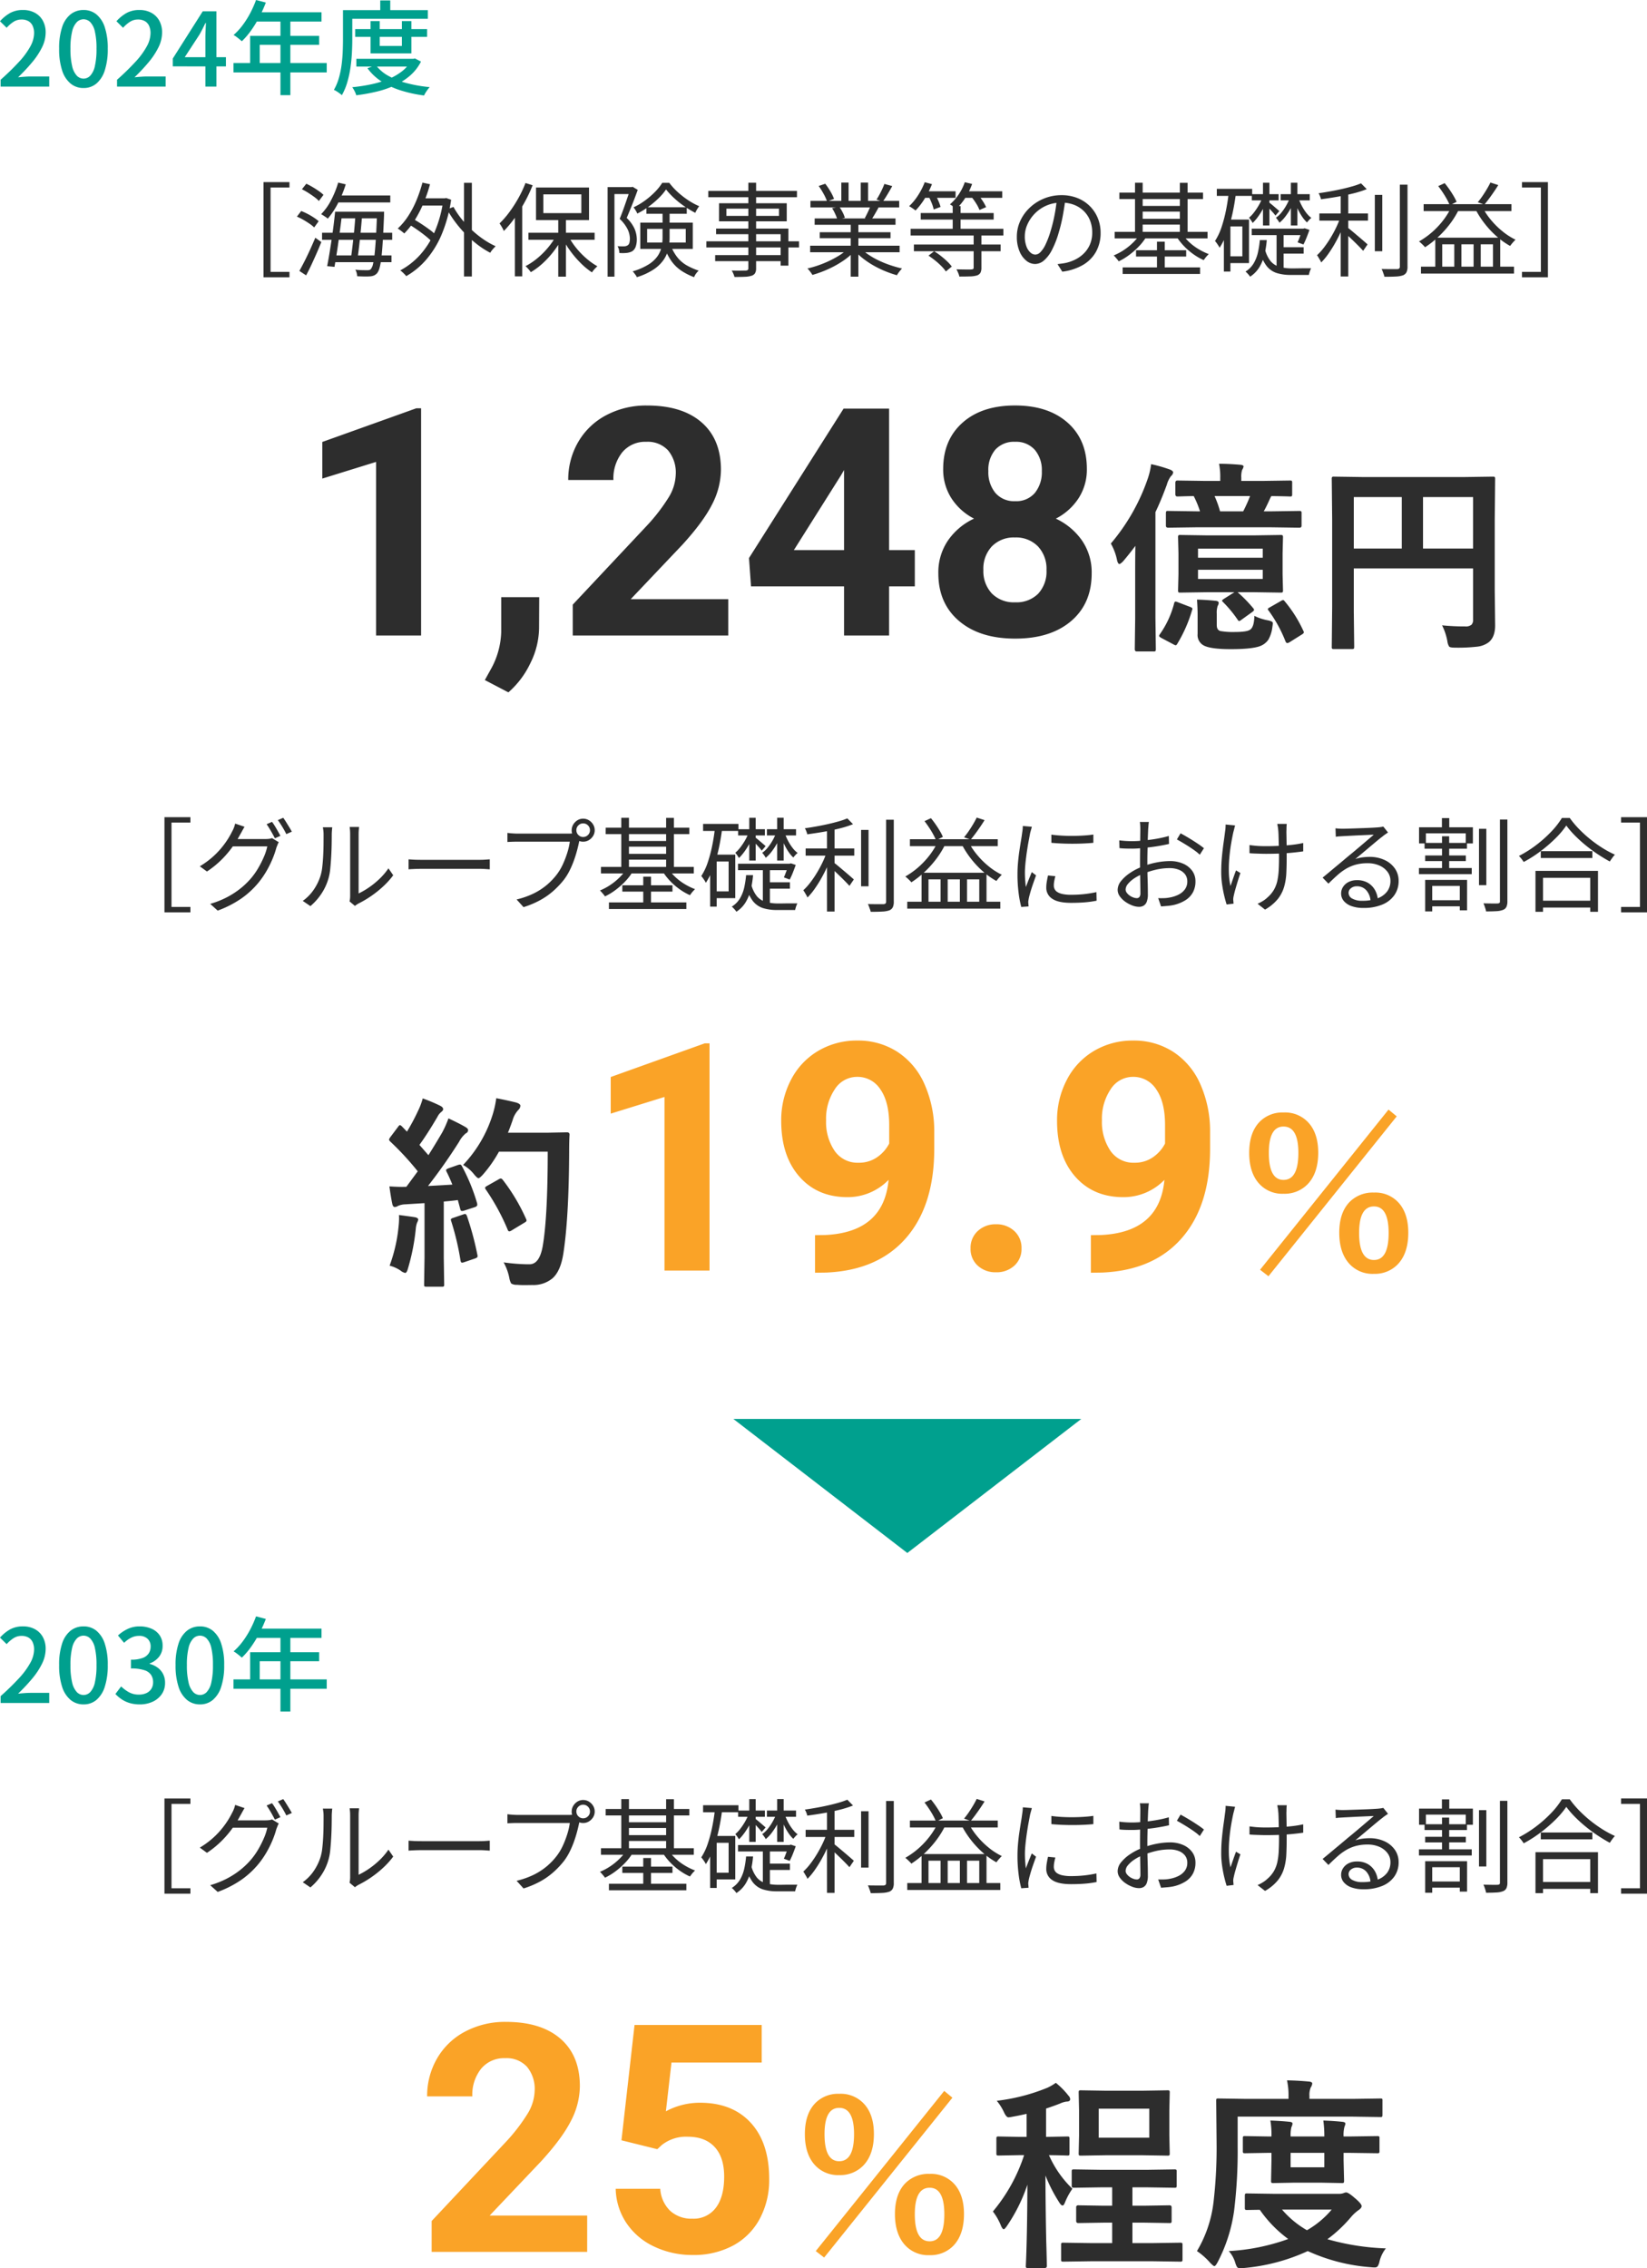<svg xmlns="http://www.w3.org/2000/svg" width="516.04" height="710.76" viewBox="0 0 516.04 710.76">
  <g id="グループ_18980" data-name="グループ 18980" transform="translate(-91.216 -2426.748)">
    <path id="パス_21546" data-name="パス 21546" d="M1.408,0V-2.144a77.253,77.253,0,0,0,5.824-5.68,24.181,24.181,0,0,0,3.5-4.784A8.892,8.892,0,0,0,11.9-16.736a5.527,5.527,0,0,0-.432-2.256,3.23,3.23,0,0,0-1.312-1.5,4.264,4.264,0,0,0-2.224-.528,4.531,4.531,0,0,0-2.528.752A10.384,10.384,0,0,0,3.3-18.432L1.216-20.48A12.426,12.426,0,0,1,4.4-23.072,8.186,8.186,0,0,1,8.416-24a7.648,7.648,0,0,1,3.744.88,6.2,6.2,0,0,1,2.48,2.464,7.556,7.556,0,0,1,.88,3.728,10.5,10.5,0,0,1-1.12,4.592,23.112,23.112,0,0,1-3.072,4.672A58.127,58.127,0,0,1,6.88-2.912q.928-.1,1.968-.176t1.872-.08h5.92V0ZM27.392.448A6.283,6.283,0,0,1,23.36-.928,8.729,8.729,0,0,1,20.688-5.04a21.188,21.188,0,0,1-.944-6.832,20.742,20.742,0,0,1,.944-6.784,8.408,8.408,0,0,1,2.672-4.016A6.429,6.429,0,0,1,27.392-24a6.248,6.248,0,0,1,4,1.344,8.632,8.632,0,0,1,2.64,4.016,20.6,20.6,0,0,1,.944,6.768,21.188,21.188,0,0,1-.944,6.832,8.853,8.853,0,0,1-2.64,4.112A6.155,6.155,0,0,1,27.392.448Zm0-2.944A2.91,2.91,0,0,0,29.5-3.424a6.364,6.364,0,0,0,1.44-2.992,23.45,23.45,0,0,0,.512-5.456,22.816,22.816,0,0,0-.512-5.408,6.085,6.085,0,0,0-1.44-2.912,2.96,2.96,0,0,0-2.112-.9,2.96,2.96,0,0,0-2.112.9,6.184,6.184,0,0,0-1.456,2.912,22.15,22.15,0,0,0-.528,5.408,22.765,22.765,0,0,0,.528,5.456A6.468,6.468,0,0,0,25.28-3.424,2.91,2.91,0,0,0,27.392-2.5ZM37.888,0V-2.144a77.254,77.254,0,0,0,5.824-5.68,24.181,24.181,0,0,0,3.5-4.784,8.892,8.892,0,0,0,1.168-4.128,5.528,5.528,0,0,0-.432-2.256,3.23,3.23,0,0,0-1.312-1.5,4.264,4.264,0,0,0-2.224-.528,4.531,4.531,0,0,0-2.528.752,10.384,10.384,0,0,0-2.112,1.84L37.7-20.48a12.426,12.426,0,0,1,3.184-2.592A8.186,8.186,0,0,1,44.9-24a7.648,7.648,0,0,1,3.744.88,6.2,6.2,0,0,1,2.48,2.464A7.556,7.556,0,0,1,52-16.928a10.5,10.5,0,0,1-1.12,4.592,23.112,23.112,0,0,1-3.072,4.672A58.127,58.127,0,0,1,43.36-2.912q.928-.1,1.968-.176t1.872-.08h5.92V0Zm27.68,0V-15.36q0-.96.064-2.288t.1-2.288H65.6l-.912,1.824q-.464.928-.976,1.824L59.1-9.216H72v2.88H55.36V-8.8l9.376-14.784h4.288V0ZM81.44-27.136l3.072.8a43.059,43.059,0,0,1-2.08,4.592,35.385,35.385,0,0,1-2.56,4.176,23.935,23.935,0,0,1-2.88,3.36q-.288-.256-.752-.64t-.96-.752a6.118,6.118,0,0,0-.88-.56,19.942,19.942,0,0,0,2.816-3.056A27.993,27.993,0,0,0,79.6-22.992,33.164,33.164,0,0,0,81.44-27.136Zm0,3.84h20.512v2.912H79.968ZM79.584-15.9h21.632v2.816H82.592v7.2H79.584ZM74.368-7.392h29.216v2.944H74.368Zm14.72-14.4h3.1V2.688h-3.1Zm23.424,3.776H135.04v2.432H112.512Zm.352,9.312H130.88v2.432H112.864Zm4.448-11.808h2.88v7.776h6.944v-7.776h2.976V-10.4h-12.8ZM130.08-8.7h.608l.544-.128,1.888.992a14.453,14.453,0,0,1-3.392,4.368,20.265,20.265,0,0,1-4.752,3.056,30.115,30.115,0,0,1-5.744,1.984,58.717,58.717,0,0,1-6.4,1.152,5.962,5.962,0,0,0-.512-1.3,9.137,9.137,0,0,0-.736-1.232,52.052,52.052,0,0,0,5.9-.9,31.593,31.593,0,0,0,5.344-1.616,17.888,17.888,0,0,0,4.352-2.48,10.4,10.4,0,0,0,2.9-3.488Zm-11.1,1.984a12.374,12.374,0,0,0,4,3.392,24.972,24.972,0,0,0,5.808,2.272A43.574,43.574,0,0,0,135.84.16q-.288.32-.64.8t-.64.944a8.189,8.189,0,0,0-.48.88,41.678,41.678,0,0,1-7.3-1.584,24.781,24.781,0,0,1-6.016-2.8,16.47,16.47,0,0,1-4.416-4.16Zm1.376-20.288h3.136v4.576h-3.136Zm-10.176,3.04h25.088v2.72H110.176Zm-1.5,0h2.912v9.152q0,1.888-.112,4.16t-.448,4.64a32.737,32.737,0,0,1-.992,4.608,19.11,19.11,0,0,1-1.712,4.1,6.108,6.108,0,0,0-.72-.592q-.464-.336-.944-.64a4.484,4.484,0,0,0-.832-.432,16.7,16.7,0,0,0,1.568-3.744,27.969,27.969,0,0,0,.848-4.144q.272-2.128.352-4.176t.08-3.776Z" transform="translate(90 2453.884)" fill="#00a08e"/>
    <path id="パス_21542" data-name="パス 21542" d="M1.408,0V-2.144a77.253,77.253,0,0,0,5.824-5.68,24.181,24.181,0,0,0,3.5-4.784A8.892,8.892,0,0,0,11.9-16.736a5.527,5.527,0,0,0-.432-2.256,3.23,3.23,0,0,0-1.312-1.5,4.264,4.264,0,0,0-2.224-.528,4.531,4.531,0,0,0-2.528.752A10.384,10.384,0,0,0,3.3-18.432L1.216-20.48A12.426,12.426,0,0,1,4.4-23.072,8.186,8.186,0,0,1,8.416-24a7.648,7.648,0,0,1,3.744.88,6.2,6.2,0,0,1,2.48,2.464,7.556,7.556,0,0,1,.88,3.728,10.5,10.5,0,0,1-1.12,4.592,23.112,23.112,0,0,1-3.072,4.672A58.127,58.127,0,0,1,6.88-2.912q.928-.1,1.968-.176t1.872-.08h5.92V0ZM27.392.448A6.283,6.283,0,0,1,23.36-.928,8.729,8.729,0,0,1,20.688-5.04a21.188,21.188,0,0,1-.944-6.832,20.742,20.742,0,0,1,.944-6.784,8.408,8.408,0,0,1,2.672-4.016A6.429,6.429,0,0,1,27.392-24a6.248,6.248,0,0,1,4,1.344,8.632,8.632,0,0,1,2.64,4.016,20.6,20.6,0,0,1,.944,6.768,21.188,21.188,0,0,1-.944,6.832,8.853,8.853,0,0,1-2.64,4.112A6.155,6.155,0,0,1,27.392.448Zm0-2.944A2.91,2.91,0,0,0,29.5-3.424a6.364,6.364,0,0,0,1.44-2.992,23.45,23.45,0,0,0,.512-5.456,22.816,22.816,0,0,0-.512-5.408,6.085,6.085,0,0,0-1.44-2.912,2.96,2.96,0,0,0-2.112-.9,2.96,2.96,0,0,0-2.112.9,6.184,6.184,0,0,0-1.456,2.912,22.15,22.15,0,0,0-.528,5.408,22.765,22.765,0,0,0,.528,5.456A6.468,6.468,0,0,0,25.28-3.424,2.91,2.91,0,0,0,27.392-2.5ZM45.056.448A10.938,10.938,0,0,1,41.776,0a9.289,9.289,0,0,1-2.512-1.2,11.362,11.362,0,0,1-1.888-1.616l1.792-2.368a11.93,11.93,0,0,0,2.4,1.792,6.278,6.278,0,0,0,3.168.768,5.466,5.466,0,0,0,2.336-.464,3.64,3.64,0,0,0,1.552-1.328,3.8,3.8,0,0,0,.56-2.112,4.1,4.1,0,0,0-.624-2.256,3.971,3.971,0,0,0-2.144-1.5,13.17,13.17,0,0,0-4.176-.528v-2.752A10.209,10.209,0,0,0,45.9-14.1a3.88,3.88,0,0,0,1.92-1.456,3.842,3.842,0,0,0,.592-2.112,3.217,3.217,0,0,0-.96-2.448,3.7,3.7,0,0,0-2.656-.912,5.478,5.478,0,0,0-2.512.592A9,9,0,0,0,40.1-18.848l-1.92-2.3a12.42,12.42,0,0,1,3.072-2.064A8.526,8.526,0,0,1,44.928-24a9.194,9.194,0,0,1,3.744.72,5.941,5.941,0,0,1,2.56,2.064,5.66,5.66,0,0,1,.928,3.3,5.379,5.379,0,0,1-1.1,3.424,6.668,6.668,0,0,1-2.96,2.112v.128a7.45,7.45,0,0,1,2.448,1.136,5.636,5.636,0,0,1,1.744,2,5.888,5.888,0,0,1,.64,2.784A6.139,6.139,0,0,1,51.856-2.7,6.949,6.949,0,0,1,48.992-.368,9.386,9.386,0,0,1,45.056.448Zm18.816,0A6.283,6.283,0,0,1,59.84-.928,8.729,8.729,0,0,1,57.168-5.04a21.188,21.188,0,0,1-.944-6.832,20.742,20.742,0,0,1,.944-6.784,8.408,8.408,0,0,1,2.672-4.016A6.429,6.429,0,0,1,63.872-24a6.248,6.248,0,0,1,4,1.344,8.632,8.632,0,0,1,2.64,4.016,20.6,20.6,0,0,1,.944,6.768,21.188,21.188,0,0,1-.944,6.832,8.853,8.853,0,0,1-2.64,4.112A6.155,6.155,0,0,1,63.872.448Zm0-2.944a2.91,2.91,0,0,0,2.112-.928,6.364,6.364,0,0,0,1.44-2.992,23.45,23.45,0,0,0,.512-5.456,22.816,22.816,0,0,0-.512-5.408,6.085,6.085,0,0,0-1.44-2.912,2.96,2.96,0,0,0-2.112-.9,2.96,2.96,0,0,0-2.112.9A6.184,6.184,0,0,0,60.3-17.28a22.15,22.15,0,0,0-.528,5.408A22.765,22.765,0,0,0,60.3-6.416,6.468,6.468,0,0,0,61.76-3.424,2.91,2.91,0,0,0,63.872-2.5ZM81.44-27.136l3.072.8a43.059,43.059,0,0,1-2.08,4.592,35.385,35.385,0,0,1-2.56,4.176,23.935,23.935,0,0,1-2.88,3.36q-.288-.256-.752-.64t-.96-.752a6.118,6.118,0,0,0-.88-.56,19.942,19.942,0,0,0,2.816-3.056A27.993,27.993,0,0,0,79.6-22.992,33.164,33.164,0,0,0,81.44-27.136Zm0,3.84h20.512v2.912H79.968ZM79.584-15.9h21.632v2.816H82.592v7.2H79.584ZM74.368-7.392h29.216v2.944H74.368Zm14.72-14.4h3.1V2.688h-3.1Z" transform="translate(90 2960.384)" fill="#00a08e"/>
    <path id="パス_21538" data-name="パス 21538" d="M-151.842,0h-14.111V-54.395L-182.8-49.17V-60.645l29.443-10.547h1.514ZM-124.5,17.822l-7.373-3.857,1.758-3.174a25.37,25.37,0,0,0,3.369-11.865V-12.012h11.914l-.049,9.766a25.368,25.368,0,0,1-2.734,10.938A28.039,28.039,0,0,1-124.5,17.822ZM-55.6,0h-48.73V-9.668l23-24.512a56.736,56.736,0,0,0,7.007-9.033,14.513,14.513,0,0,0,2.271-7.324,10.859,10.859,0,0,0-2.393-7.446,8.636,8.636,0,0,0-6.836-2.71,9.315,9.315,0,0,0-7.544,3.3,13.056,13.056,0,0,0-2.759,8.667h-14.16a23.307,23.307,0,0,1,3.1-11.865,21.853,21.853,0,0,1,8.765-8.423A26.64,26.64,0,0,1-81.041-72.07q10.986,0,17.065,5.273T-57.9-51.9a23.9,23.9,0,0,1-2.734,10.742q-2.734,5.469-9.375,12.744L-86.168-11.377H-55.6ZM-5.211-26.758H2.846v11.377H-5.211V0H-19.322V-15.381h-29.15l-.635-8.887,29.639-46.826H-5.211Zm-29.834,0h15.723v-25.1l-.928,1.611ZM56.752-52.2a16.536,16.536,0,0,1-2.588,9.18,18.626,18.626,0,0,1-7.129,6.4,20.618,20.618,0,0,1,8.2,6.86,17.6,17.6,0,0,1,3.027,10.278q0,9.473-6.445,14.966T34.291.977q-11.084,0-17.578-5.518T10.219-19.482a17.711,17.711,0,0,1,3.027-10.3A20.245,20.245,0,0,1,21.4-36.621a18.436,18.436,0,0,1-7.1-6.4,16.653,16.653,0,0,1-2.563-9.18q0-9.082,6.055-14.478t16.455-5.4q10.352,0,16.431,5.347T56.752-52.2ZM44.105-20.508A10.237,10.237,0,0,0,41.42-27.93a9.576,9.576,0,0,0-7.227-2.783,9.558,9.558,0,0,0-7.178,2.759,10.218,10.218,0,0,0-2.686,7.446,10.212,10.212,0,0,0,2.637,7.324A9.6,9.6,0,0,0,34.291-10.4a9.582,9.582,0,0,0,7.2-2.686A10.194,10.194,0,0,0,44.105-20.508ZM42.641-51.514a9.766,9.766,0,0,0-2.2-6.665,7.8,7.8,0,0,0-6.2-2.515,7.852,7.852,0,0,0-6.152,2.441,9.709,9.709,0,0,0-2.2,6.738,10.2,10.2,0,0,0,2.2,6.836,7.689,7.689,0,0,0,6.2,2.588,7.616,7.616,0,0,0,6.177-2.588A10.279,10.279,0,0,0,42.641-51.514Zm60.344,37.951H94.328l-8.312.125q-.5,0-.594-.125a1.479,1.479,0,0,1-.094-.656l.125-4.969v-6.531l-.125-5a1.139,1.139,0,0,1,.125-.687,1.076,1.076,0,0,1,.563-.094l8.313.125h14.906l8.25-.125q.5,0,.625.156a1.261,1.261,0,0,1,.094.625l-.125,5v6.531l.125,4.969a1.188,1.188,0,0,1-.109.656q-.109.125-.609.125l-8.25-.125h-5.25a42.984,42.984,0,0,1,4.875,5,1,1,0,0,1,.281.531q0,.25-.594.688L105.2-4.937a1.644,1.644,0,0,1-.75.406q-.187,0-.469-.437A37.388,37.388,0,0,0,99.391-10.5q-.281-.281-.281-.437t.656-.594Zm8.875-4.156v-2.875H91.578v2.875Zm-20.281-9.5v2.844h20.281v-2.844Zm-.437-6.687-8.906.125q-.719,0-.719-.625v-3.875q0-.531.156-.656a.976.976,0,0,1,.563-.094l8.906.125H92.2a29.515,29.515,0,0,0-1.969-4.781q-2.188.031-3.906.094l-1.219.031q-.625,0-.625-.719v-3.562q0-.719.625-.719l8.594.125h4.844v-.969a20.194,20.194,0,0,0-.375-4.406q3.031,0,6.656.313,1.031.094,1.031.563a3.685,3.685,0,0,1-.469,1.094,6.913,6.913,0,0,0-.25,2.375v1.031H111.8l8.594-.125q.5,0,.594.125a1.167,1.167,0,0,1,.094.594v3.563q0,.531-.125.625a1.076,1.076,0,0,1-.562.094q-.094,0-.781-.031-2.281-.062-5.062-.094l-.312.563q-1.25,2.813-2.062,4.219h2.313l8.844-.125q.5,0,.594.156a1.166,1.166,0,0,1,.094.594v3.875q0,.625-.687.625l-8.844-.125Zm16.75-9.781H96.766a31.623,31.623,0,0,1,1.719,4.781h7.25A47.169,47.169,0,0,0,107.891-43.687ZM64.266-28.812A62.883,62.883,0,0,0,75.859-49.219a22.733,22.733,0,0,0,1.031-4.469A46.016,46.016,0,0,1,82.7-52.031q1.094.406,1.094.969a1.967,1.967,0,0,1-.719,1.156A8.3,8.3,0,0,0,81.8-47.219q-1.875,5.094-3.562,8.563V-5.437l.125,9.719q0,.5-.156.625A.976.976,0,0,1,77.641,5h-5.25q-.625,0-.625-.719l.125-9.719V-19.312q0-5.719.063-8.781-1.625,2.219-3.844,4.844-.844.844-1.156.844-.437,0-.719-1.094A17.439,17.439,0,0,0,64.266-28.812Zm27,17.563q2.656.063,5.813.375.969.094.969.625a1.467,1.467,0,0,1-.281.906,6.5,6.5,0,0,0-.312,2.5V-3.25q0,1.5,1.094,1.844a22.608,22.608,0,0,0,4.406.313q3.875,0,4.875-.687,1.344-.781,1.406-4.375a15.588,15.588,0,0,0,4.25,1.406,4.861,4.861,0,0,1,1.25.406.587.587,0,0,1,.281.563,8.365,8.365,0,0,1-.125,1.031,10.819,10.819,0,0,1-1.25,4.031A5.494,5.494,0,0,1,111.734,3q-2.219,1.281-9.906,1.281-5.75,0-8.062-.969A3.7,3.7,0,0,1,91.453-.5V-6.469Q91.453-8.563,91.266-11.25Zm27.5.563a40.3,40.3,0,0,1,5.781,9.156,1.244,1.244,0,0,1,.188.531q0,.344-.719.75l-3.687,2.313a1.836,1.836,0,0,1-.781.313q-.344,0-.594-.625a42.191,42.191,0,0,0-5.219-9.5,1,1,0,0,1-.281-.531q0-.219.656-.562l3.438-1.969a1.6,1.6,0,0,1,.688-.281Q118.484-11.094,118.766-10.687Zm-33.531.25,3.844,1.469q.75.281.75.594A1.2,1.2,0,0,1,89.734-8,44,44,0,0,1,85.109,2.563q-.281.5-.5.5a1.535,1.535,0,0,1-.656-.25L80.109.781q-.719-.406-.719-.656a1.139,1.139,0,0,1,.219-.5A29.568,29.568,0,0,0,84.078-10q.125-.625.469-.625A2.13,2.13,0,0,1,85.234-10.437Zm82.813,7.25a70.8,70.8,0,0,0,7.219.344,2.785,2.785,0,0,0,2.031-.562,2.26,2.26,0,0,0,.469-1.625v-16H140.391V-7.406l.125,10.938q0,.531-.156.625a1.166,1.166,0,0,1-.594.094h-5.594a.939.939,0,0,1-.578-.109,1.017,1.017,0,0,1-.109-.609L133.609-9V-36.406L133.484-49a1.139,1.139,0,0,1,.125-.687,1.167,1.167,0,0,1,.594-.094l8.688.125h32.438l8.625-.125q.531,0,.625.156a1.261,1.261,0,0,1,.094.625l-.125,12.844V-14.25l.125,11.094q0,3.688-2.062,5.313A7.382,7.382,0,0,1,179.047,3.5a53.983,53.983,0,0,1-6.844.313q-1.625,0-1.937-.344A4.181,4.181,0,0,1,169.7,1.75,18.315,18.315,0,0,0,168.047-3.187Zm9.719-40.187H162.078V-27.25h15.688ZM140.391-27.25h15.031V-43.375H140.391Z" transform="translate(375 2625.884)" fill="#2d2d2d"/>
    <path id="パス_21544" data-name="パス 21544" d="M-99.809,0h-48.73V-9.668l23-24.512a56.736,56.736,0,0,0,7.007-9.033,14.513,14.513,0,0,0,2.271-7.324,10.859,10.859,0,0,0-2.393-7.446,8.636,8.636,0,0,0-6.836-2.71,9.315,9.315,0,0,0-7.544,3.3,13.056,13.056,0,0,0-2.759,8.667h-14.16a23.307,23.307,0,0,1,3.1-11.865,21.853,21.853,0,0,1,8.765-8.423,26.64,26.64,0,0,1,12.842-3.052q10.986,0,17.065,5.273T-102.1-51.9a23.9,23.9,0,0,1-2.734,10.742q-2.734,5.469-9.375,12.744l-16.162,17.041h30.566Zm10.742-34.961,4.1-36.133h39.844v11.768H-73.393L-75.15-44.043a22.372,22.372,0,0,1,10.693-2.686q10.156,0,15.918,6.3T-42.777-22.8a25.776,25.776,0,0,1-2.905,12.329,20.506,20.506,0,0,1-8.325,8.447A25.99,25.99,0,0,1-66.8.977,27.6,27.6,0,0,1-78.764-1.636a21.219,21.219,0,0,1-8.716-7.349,20.028,20.028,0,0,1-3.394-10.791h13.965a10.431,10.431,0,0,0,3.1,6.909A9.83,9.83,0,0,0-66.85-10.4a8.675,8.675,0,0,0,7.373-3.442q2.588-3.442,2.588-9.741,0-6.055-2.979-9.277t-8.447-3.223a12.215,12.215,0,0,0-8.154,2.637l-1.367,1.27Zm68.221-14.57a9.9,9.9,0,0,1,8.219,3.656q2.656,3.313,2.656,8.938,0,6.5-3.406,9.969a10.045,10.045,0,0,1-7.469,2.906A9.748,9.748,0,0,1-29-27.844Q-31.6-31.219-31.6-36.875q0-6.469,3.375-9.844A9.973,9.973,0,0,1-20.846-49.531Zm0,4.406q-4.594,0-4.594,8.25,0,8.469,4.594,8.469,4.656,0,4.656-8.469Q-16.189-45.125-20.846-45.125ZM7.5-24.437a9.793,9.793,0,0,1,8.125,3.656q2.625,3.313,2.625,8.938,0,6.5-3.375,9.969A9.927,9.927,0,0,1,7.5,1.031,9.794,9.794,0,0,1-.752-2.75q-2.625-3.406-2.625-9.094,0-6.438,3.375-9.781A10.2,10.2,0,0,1,7.5-24.437Zm0,4.344q-4.656,0-4.656,8.313,0,8.469,4.656,8.469,4.594,0,4.594-8.469Q12.092-20.094,7.5-20.094ZM-25.564,1.781-28.189-.25l40.25-50.187,2.563,2.125Z" transform="translate(375 3132.384)" fill="#faa327"/>
    <path id="パス_21540" data-name="パス 21540" d="M-61.475,0H-75.586V-54.395L-92.432-49.17V-60.645l29.443-10.547h1.514Zm56.1-28.418A17.818,17.818,0,0,1-18.262-23q-9.424,0-15.088-6.47t-5.664-17.456a27.233,27.233,0,0,1,3.052-12.817,22.385,22.385,0,0,1,8.521-9.082,23.64,23.64,0,0,1,12.3-3.247,22.609,22.609,0,0,1,12.5,3.516,23.114,23.114,0,0,1,8.5,10.107A36.29,36.29,0,0,1,8.936-43.359v5.225q0,17.773-8.838,27.93T-24.951.635l-3.467.049V-11.084l3.125-.049Q-6.885-11.963-5.371-28.418Zm-9.424-5.371a9.87,9.87,0,0,0,5.884-1.758,11.745,11.745,0,0,0,3.735-4.248v-5.811q0-7.178-2.734-11.133a8.486,8.486,0,0,0-7.324-3.955,8.238,8.238,0,0,0-6.982,3.882,16.506,16.506,0,0,0-2.734,9.741,16.062,16.062,0,0,0,2.661,9.546A8.668,8.668,0,0,0-14.795-33.789ZM20.313-6.934A7.1,7.1,0,0,1,22.583-12.4a8.056,8.056,0,0,1,5.688-2.1,8.122,8.122,0,0,1,5.737,2.1,7.1,7.1,0,0,1,2.271,5.469,7.007,7.007,0,0,1-2.246,5.4A8.156,8.156,0,0,1,28.271.537a8.089,8.089,0,0,1-5.713-2.075A7.007,7.007,0,0,1,20.313-6.934ZM81.055-28.418A17.818,17.818,0,0,1,68.164-23q-9.424,0-15.088-6.47T47.412-46.924a27.233,27.233,0,0,1,3.052-12.817,22.385,22.385,0,0,1,8.521-9.082,23.64,23.64,0,0,1,12.3-3.247,22.609,22.609,0,0,1,12.5,3.516,23.114,23.114,0,0,1,8.5,10.107,36.29,36.29,0,0,1,3.076,15.088v5.225q0,17.773-8.838,27.93T61.475.635L58.008.684V-11.084l3.125-.049Q79.541-11.963,81.055-28.418Zm-9.424-5.371a9.87,9.87,0,0,0,5.884-1.758,11.744,11.744,0,0,0,3.735-4.248v-5.811q0-7.178-2.734-11.133a8.486,8.486,0,0,0-7.324-3.955,8.238,8.238,0,0,0-6.982,3.882,16.506,16.506,0,0,0-2.734,9.741,16.062,16.062,0,0,0,2.661,9.546A8.668,8.668,0,0,0,71.631-33.789Zm46.736-15.742a9.9,9.9,0,0,1,8.219,3.656q2.656,3.313,2.656,8.938,0,6.5-3.406,9.969a10.045,10.045,0,0,1-7.469,2.906,9.748,9.748,0,0,1-8.156-3.781q-2.594-3.375-2.594-9.031,0-6.469,3.375-9.844A9.973,9.973,0,0,1,118.367-49.531Zm0,4.406q-4.594,0-4.594,8.25,0,8.469,4.594,8.469,4.656,0,4.656-8.469Q123.023-45.125,118.367-45.125Zm28.344,20.688a9.793,9.793,0,0,1,8.125,3.656q2.625,3.313,2.625,8.938,0,6.5-3.375,9.969a9.927,9.927,0,0,1-7.375,2.906,9.794,9.794,0,0,1-8.25-3.781q-2.625-3.406-2.625-9.094,0-6.438,3.375-9.781A10.2,10.2,0,0,1,146.711-24.437Zm0,4.344q-4.656,0-4.656,8.313,0,8.469,4.656,8.469,4.594,0,4.594-8.469Q151.3-20.094,146.711-20.094ZM113.648,1.781,111.023-.25l40.25-50.187,2.563,2.125Z" transform="translate(375 2824.882)" fill="#faa327"/>
    <path id="パス_21537" data-name="パス 21537" d="M-201.216-27.072h8.128v1.7h-5.92V1.056h5.92v1.7h-8.128Zm22.656,4.192H-161.5V-20.7H-178.56Zm.8,5.088h12.8v2.08h-12.8Zm-5.12,6.592H-160.9v2.208H-182.88Zm3.328,7.1h18.432v2.112h-18.432Zm1.728-22.816,2.368.544a35.433,35.433,0,0,1-2.448,5.952,24.821,24.821,0,0,1-3.184,4.8,4.027,4.027,0,0,0-.608-.48q-.384-.256-.784-.512t-.688-.416a17.794,17.794,0,0,0,3.136-4.4A30.12,30.12,0,0,0-177.824-26.912Zm-.96,9.12h2.24q-.224,2.048-.528,4.384T-177.7-8.72q-.32,2.352-.656,4.464t-.624,3.744l-2.3-.224q.32-1.6.672-3.712t.7-4.432q.352-2.32.64-4.624T-178.784-17.792Zm6.368.864h2.112q-.128,1.664-.3,3.536t-.368,3.76q-.192,1.888-.4,3.584t-.4,3.008h-2.08q.192-1.344.4-3.056t.416-3.6q.208-1.888.368-3.744T-172.416-16.928Zm6.752-.864h2.24l-.016.224q-.016.224-.016.48v.416q-.192,4.672-.384,7.888t-.432,5.28a21.705,21.705,0,0,1-.56,3.2,5.2,5.2,0,0,1-.7,1.648,2.91,2.91,0,0,1-1.008.816,3.8,3.8,0,0,1-1.232.3,17.613,17.613,0,0,1-1.792.048q-1.088-.016-2.3-.08a6.046,6.046,0,0,0-.176-1.056,3.007,3.007,0,0,0-.432-.992q1.248.128,2.256.144t1.488.016a2.63,2.63,0,0,0,.72-.08.956.956,0,0,0,.5-.4,3.613,3.613,0,0,0,.592-1.44,24.985,24.985,0,0,0,.5-3.1q.224-2.016.416-5.168t.352-7.664Zm-23.52-7.04,1.376-1.728q.96.448,1.984,1.056t1.92,1.232a10.891,10.891,0,0,1,1.472,1.2l-1.44,1.92a9.328,9.328,0,0,0-1.44-1.264q-.9-.656-1.9-1.3A22.23,22.23,0,0,0-189.184-24.832Zm-1.568,8.576,1.344-1.76a19.869,19.869,0,0,1,2.032.928,21.383,21.383,0,0,1,1.952,1.152,13.742,13.742,0,0,1,1.488,1.12l-1.408,1.952a10.315,10.315,0,0,0-1.456-1.168q-.912-.624-1.936-1.216A17.758,17.758,0,0,0-190.752-16.256Zm.768,17.024q.7-1.248,1.584-2.976t1.76-3.664q.88-1.936,1.648-3.76l1.888,1.344q-.672,1.7-1.488,3.552T-186.24-1.1q-.832,1.776-1.632,3.248Zm37.6-22.752h8.192v2.272h-8.192Zm13.984-4.864h2.464V2.5H-138.4Zm-17.472,12.9,1.28-1.728q1.344.736,2.784,1.68t2.72,1.9A15.292,15.292,0,0,1-147.04-10.3l-1.344,1.984a19.124,19.124,0,0,0-2.016-1.84q-1.248-1.008-2.672-2T-155.872-13.952Zm4.448-12.96,2.368.512a45.179,45.179,0,0,1-2.048,5.968,37.477,37.477,0,0,1-2.72,5.264,23.668,23.668,0,0,1-3.3,4.192,6.632,6.632,0,0,0-.592-.512q-.368-.288-.752-.576a4.712,4.712,0,0,0-.7-.448,21.12,21.12,0,0,0,3.264-3.9,29.859,29.859,0,0,0,2.592-4.928A43.805,43.805,0,0,0-151.424-26.912ZM-141.7-19.3a25.281,25.281,0,0,0,2.48,3.712A32.727,32.727,0,0,0-136-12.112a30.842,30.842,0,0,0,3.68,2.96,25.023,25.023,0,0,0,3.84,2.176,7.68,7.68,0,0,0-.592.592q-.336.368-.624.736a5.273,5.273,0,0,0-.48.72,26.848,26.848,0,0,1-3.9-2.48,34.879,34.879,0,0,1-3.7-3.248,36.815,36.815,0,0,1-3.28-3.792,35.03,35.03,0,0,1-2.656-4.08Zm-3.2-2.688h.448l.448-.1,1.568.544a44.465,44.465,0,0,1-2.976,10.9,29.848,29.848,0,0,1-4.832,7.872A24.051,24.051,0,0,1-156.512,2.4a4.359,4.359,0,0,0-.544-.64q-.352-.352-.7-.672a3.552,3.552,0,0,0-.64-.48,23.063,23.063,0,0,0,6.16-4.8,26.316,26.316,0,0,0,4.624-7.248,38.371,38.371,0,0,0,2.72-9.968Zm36.032,6.08h2.4V2.56h-2.4Zm-9.344,4.7h20.736v2.208h-20.736Zm12.448.9a21.228,21.228,0,0,0,2.432,3.76,25.362,25.362,0,0,0,3.232,3.36A20.936,20.936,0,0,0-96.608-.7q-.256.224-.592.56t-.624.688a5.722,5.722,0,0,0-.48.672,22.623,22.623,0,0,1-3.5-2.88,31.8,31.8,0,0,1-3.248-3.776,28.783,28.783,0,0,1-2.56-4.16Zm-3.648-.192,1.888.7a26.138,26.138,0,0,1-2.688,4.3A28.937,28.937,0,0,1-113.68-1.68a22.3,22.3,0,0,1-3.792,2.832,4.856,4.856,0,0,0-.48-.656q-.288-.336-.592-.672a4.713,4.713,0,0,0-.592-.56,20.41,20.41,0,0,0,3.744-2.5,25.218,25.218,0,0,0,3.408-3.424A22.592,22.592,0,0,0-109.408-10.5Zm-4.128-12.736v5.888h11.9v-5.888Zm-2.3-2.144h16.608v10.208H-115.84Zm-3.3-1.408,2.24.7a46,46,0,0,1-2.5,5.312,47.137,47.137,0,0,1-3.1,4.928,35.463,35.463,0,0,1-3.424,4.1,5,5,0,0,0-.336-.736q-.24-.448-.512-.9a7.882,7.882,0,0,0-.5-.736,28.118,28.118,0,0,0,3.1-3.568,40.518,40.518,0,0,0,2.8-4.352A36.193,36.193,0,0,0-119.136-26.784Zm-3.328,8.256,2.24-2.272.064.032V2.464h-2.3ZM-93.408-25.5h7.776v2.176h-5.632V2.56h-2.144Zm7.072,0h.416l.352-.1,1.6.96q-.48,1.344-1.056,2.864t-1.2,3.04q-.624,1.52-1.2,2.9A10.779,10.779,0,0,1-84.9-12.3a8.7,8.7,0,0,1,.64,3.152,6.941,6.941,0,0,1-.32,2.224A2.882,2.882,0,0,1-85.6-5.472a3.448,3.448,0,0,1-.8.368,5.327,5.327,0,0,1-.928.208,12.693,12.693,0,0,1-2.4.032,4.674,4.674,0,0,0-.144-1.056A3.8,3.8,0,0,0-90.3-7.008a10.89,10.89,0,0,0,1.136.064h.912a2.111,2.111,0,0,0,1.12-.32,1.291,1.291,0,0,0,.56-.832,5.428,5.428,0,0,0,.144-1.312,6.983,6.983,0,0,0-.672-2.8,11.491,11.491,0,0,0-2.528-3.344q.48-1.152.944-2.416t.9-2.528q.432-1.264.816-2.384t.64-1.952Zm5.088,6.3h12.64v2.048h-12.64Zm6.144-5.568a17.175,17.175,0,0,1-2.3,2.72,29.655,29.655,0,0,1-3.12,2.64A24.287,24.287,0,0,1-84.1-17.216a8.529,8.529,0,0,0-.528-1.008,7.546,7.546,0,0,0-.656-.944,21.335,21.335,0,0,0,3.568-2.112,24.847,24.847,0,0,0,3.136-2.7,16.49,16.49,0,0,0,2.288-2.864h2.208a21,21,0,0,0,2.7,2.944A26.728,26.728,0,0,0-68.1-21.36,21.34,21.34,0,0,0-64.7-19.52a7.626,7.626,0,0,0-.672.976,10.119,10.119,0,0,0-.576,1.1,32.944,32.944,0,0,1-3.376-2.032,27.686,27.686,0,0,1-3.2-2.544A24.333,24.333,0,0,1-75.1-24.768Zm-5.92,12.352v4.288h12.1v-4.288Zm-2.144-1.952H-66.72v8.224H-83.168Zm6.976-3.712h2.208V-9.6a16.106,16.106,0,0,1-.384,3.472,9.91,9.91,0,0,1-1.456,3.36,11.525,11.525,0,0,1-3.1,3.024A20.23,20.23,0,0,1-84.256,2.72a2.413,2.413,0,0,0-.336-.624q-.24-.336-.5-.672A3.46,3.46,0,0,0-85.568.9,20.091,20.091,0,0,0-80.56-1.28a9.634,9.634,0,0,0,2.8-2.592A8.189,8.189,0,0,0-76.512-6.72a13.822,13.822,0,0,0,.32-2.944Zm2.56,10.816a13.718,13.718,0,0,0,2.176,3.888A10.539,10.539,0,0,0-68.576-.96,21.349,21.349,0,0,0-64.864.672a5.262,5.262,0,0,0-.848.944,4.478,4.478,0,0,0-.592,1.1,19.726,19.726,0,0,1-3.968-2A12.183,12.183,0,0,1-73.36-2.256a17.89,17.89,0,0,1-2.32-4.592Zm24.32-19.616h2.432V-.128a3.068,3.068,0,0,1-.336,1.616,1.992,1.992,0,0,1-1.1.784,7.556,7.556,0,0,1-2.032.32q-1.3.064-3.312.064a5.691,5.691,0,0,0-.352-1.04A6.254,6.254,0,0,0-54.528.64q.96.032,1.872.032t1.6-.016q.688-.016.944-.016a1.05,1.05,0,0,0,.624-.192.759.759,0,0,0,.176-.576Zm-12.544,2.56H-34.08v1.984H-61.856Zm5.664,5.568v2.272h16.48v-2.272Zm-2.3-1.7H-37.28v5.664H-58.5Zm-.928,7.936h22.656V-.9H-39.2v-9.856H-59.424Zm-3.04,4H-33.44v1.92H-62.464Zm2.752,4.32h21.76V-2.3h-21.76Zm29.76-2.944H-1.92v2.048H-29.952Zm.1-14.048H-2.048v2.048H-29.856Zm1.312,5.5H-3.2V-13.7H-28.544Zm1.6,4.32H-4.768V-9.5H-26.944Zm9.7-3.392h2.4V2.56h-2.4Zm-2.944-12.16h2.272v6.72h-2.272Zm6.08,0h2.3v6.592h-2.3ZM-18.016-6.3l1.92.9A19.422,19.422,0,0,1-19.744-2.32,31.444,31.444,0,0,1-24.384.24a34.96,34.96,0,0,1-4.864,1.776,4.751,4.751,0,0,0-.432-.688q-.272-.368-.56-.736A3.4,3.4,0,0,0-30.816,0a33.519,33.519,0,0,0,4.8-1.5,32.034,32.034,0,0,0,4.544-2.208A17.353,17.353,0,0,0-18.016-6.3Zm3.9-.064a15.951,15.951,0,0,0,2.48,2.048A24.109,24.109,0,0,0-8.432-2.5a32.139,32.139,0,0,0,3.6,1.456A38.21,38.21,0,0,0-1.152,0q-.256.256-.56.624t-.592.768a5.387,5.387,0,0,0-.448.72,33.837,33.837,0,0,1-3.7-1.28,31.445,31.445,0,0,1-3.616-1.76A27.125,27.125,0,0,1-13.328-3.1a19.028,19.028,0,0,1-2.64-2.464ZM-6.688-26.5l2.464.672q-.7,1.28-1.5,2.608T-7.2-20.928L-9.152-21.6q.448-.672.912-1.536t.88-1.76Q-6.944-25.792-6.688-26.5Zm-4.288,6.752,2.464.64q-.576,1.056-1.184,2.1t-1.152,1.84l-1.984-.608q.48-.864,1.008-1.984T-10.976-19.744Zm-16.288-6.112,2.048-.7a20.856,20.856,0,0,1,1.616,2.4,14.277,14.277,0,0,1,1.136,2.336l-2.176.832a14.246,14.246,0,0,0-1.072-2.368A24.546,24.546,0,0,0-27.264-25.856Zm4.192,6.944,2.272-.416a13.951,13.951,0,0,1,1.04,1.744,8.79,8.79,0,0,1,.688,1.712l-2.368.48A11.467,11.467,0,0,0-22.1-17.1,14.96,14.96,0,0,0-23.072-18.912Zm37.792-.64h2.464V-11.2H14.72ZM4.7-17.376H27.552v2.048H4.7ZM1.536-12.448H30.592v2.112H1.536ZM2.56-7.52H29.728v2.112H2.56Zm18.72-3.232h2.432V-.288a3.512,3.512,0,0,1-.288,1.6,2.007,2.007,0,0,1-1.12.864,8.291,8.291,0,0,1-2.16.3q-1.36.048-3.344.048a5.668,5.668,0,0,0-.368-1.152Q16.16.736,15.9.256,16.992.288,17.936.3T19.568.32q.688,0,.976-.032a1.2,1.2,0,0,0,.592-.144A.573.573,0,0,0,21.28-.32ZM5.216-24.192h10.4v2.048H5.216Zm12.352,0H30.24v2.048H17.568ZM5.952-27.04l2.272.608a27.293,27.293,0,0,1-2.3,4.56,21.951,21.951,0,0,1-2.848,3.7q-.224-.192-.592-.448t-.752-.512a4.682,4.682,0,0,0-.672-.384,18.173,18.173,0,0,0,2.8-3.408A21.672,21.672,0,0,0,5.952-27.04Zm12.544,0,2.3.544a20.071,20.071,0,0,1-2.128,4.352,18.459,18.459,0,0,1-2.832,3.456,4.387,4.387,0,0,0-.592-.48l-.736-.512q-.368-.256-.656-.416a15.187,15.187,0,0,0,2.72-3.088A15.689,15.689,0,0,0,18.5-27.04ZM7.136-22.656l2.048-.672q.512.928,1.024,2.08a11.746,11.746,0,0,1,.7,1.952l-2.144.8a11.456,11.456,0,0,0-.624-2A19.34,19.34,0,0,0,7.136-22.656Zm13.312.032,1.984-.8a20.936,20.936,0,0,1,1.584,2.112,13.6,13.6,0,0,1,1.168,2.08l-2.08.9a11.177,11.177,0,0,0-1.072-2.1A19.6,19.6,0,0,0,20.448-22.624ZM7.136-4.032,8.9-5.408a21.047,21.047,0,0,1,2.112,1.472q1.056.832,1.968,1.7A11.319,11.319,0,0,1,14.432-.608L12.576.928A11.714,11.714,0,0,0,11.184-.736,22.133,22.133,0,0,0,9.248-2.48Q8.192-3.328,7.136-4.032ZM50.048-21.856q-.32,2.5-.816,5.216a48.873,48.873,0,0,1-1.264,5.28,29.58,29.58,0,0,1-2.128,5.5,10.931,10.931,0,0,1-2.512,3.328,4.347,4.347,0,0,1-2.816,1.12,4.372,4.372,0,0,1-2.72-1.024,7.319,7.319,0,0,1-2.144-2.96,11.486,11.486,0,0,1-.832-4.56,11.752,11.752,0,0,1,1.072-4.96,13.352,13.352,0,0,1,2.976-4.144,14.368,14.368,0,0,1,4.464-2.864A14.207,14.207,0,0,1,48.8-22.976a13.223,13.223,0,0,1,5.072.928A11.519,11.519,0,0,1,57.728-19.5a11.319,11.319,0,0,1,2.464,3.744,12,12,0,0,1,.864,4.56,11.976,11.976,0,0,1-1.424,5.92,11.1,11.1,0,0,1-4.1,4.16A16.876,16.876,0,0,1,49.056.992l-1.5-2.368q.768-.1,1.472-.192t1.28-.224A12.669,12.669,0,0,0,53.3-2.9,10.242,10.242,0,0,0,55.9-4.816,8.858,8.858,0,0,0,57.744-7.6a9.36,9.36,0,0,0,.688-3.7,10.118,10.118,0,0,0-.64-3.632,8.56,8.56,0,0,0-1.888-2.96,8.914,8.914,0,0,0-3.04-2.016,10.707,10.707,0,0,0-4.1-.736,11.428,11.428,0,0,0-4.752.96A11.487,11.487,0,0,0,40.4-17.168a11.532,11.532,0,0,0-2.288,3.392,8.991,8.991,0,0,0-.8,3.6,8.863,8.863,0,0,0,.528,3.312,4.648,4.648,0,0,0,1.28,1.9,2.377,2.377,0,0,0,1.488.608A2.338,2.338,0,0,0,42.176-5.1a8.649,8.649,0,0,0,1.632-2.432A28.166,28.166,0,0,0,45.44-11.9a46.965,46.965,0,0,0,1.2-4.9q.5-2.592.72-5.088Zm16.9-1.92H93.152v2.016H66.944ZM67.968-.352H92.224V1.7H67.968Zm5.28-19.264H86.72v1.792H73.248Zm0,4.032H86.72v1.824H73.248Zm-7.776,4.1H94.56V-9.44H65.472Zm6.688,5.76H87.872v1.984H72.16ZM71.84-26.88h2.4v16.544h-2.4Zm14.048.032H88.32v16.512H85.888ZM78.72-8.416h2.432V.768H78.72Zm-5.184-2.5,1.984.736a16.885,16.885,0,0,1-2.384,3.168,24.075,24.075,0,0,1-3.072,2.736A19.464,19.464,0,0,1,66.72-2.24a3.872,3.872,0,0,0-.448-.624L65.7-3.536a5.516,5.516,0,0,0-.544-.56,17.875,17.875,0,0,0,3.2-1.7,18.785,18.785,0,0,0,2.944-2.4A16.977,16.977,0,0,0,73.536-10.912Zm13.088,0A13.163,13.163,0,0,0,88.768-8.32,16.927,16.927,0,0,0,91.7-6.1a19.364,19.364,0,0,0,3.248,1.584q-.224.224-.544.56a6.789,6.789,0,0,0-.576.688q-.256.352-.48.64a18.559,18.559,0,0,1-3.312-1.92,20.355,20.355,0,0,1-3.008-2.64,18.88,18.88,0,0,1-2.32-3.024ZM97.472-24.96h11.072v2.208H97.472Zm3.2,9.632h6.88V-1.7h-6.88V-3.808h4.8v-9.376h-4.8Zm.544-8.544,2.24.32q-.416,3.3-1.1,6.416a46.907,46.907,0,0,1-1.664,5.824A23.247,23.247,0,0,1,98.336-6.5a5.38,5.38,0,0,0-.384-.688q-.256-.4-.544-.8a5.185,5.185,0,0,0-.512-.624,18.647,18.647,0,0,0,2.032-4.272,43.78,43.78,0,0,0,1.392-5.232Q100.9-20.928,101.216-23.872ZM99.68-15.328h2.048V.96H99.68Zm8.768-7.968h8.384v1.952h-8.384Zm-.032,10.816h16.448v2.016H108.416Zm8.8,5.824h7.456v1.984h-7.456Zm-5.28-20.224h2.016v13.408h-2.016Zm-.192,4.672,1.44.8a17.228,17.228,0,0,1-1.168,2.592,24.639,24.639,0,0,1-1.568,2.5,14.834,14.834,0,0,1-1.744,2.048q-.192-.352-.528-.848a5.42,5.42,0,0,0-.624-.784,10.922,10.922,0,0,0,1.6-1.712,19.906,19.906,0,0,0,1.488-2.24A14.961,14.961,0,0,0,111.744-22.208Zm11.264.032a18.311,18.311,0,0,0,1.04,2.432,14.754,14.754,0,0,0,1.408,2.24A8.408,8.408,0,0,0,127.1-15.84a3.62,3.62,0,0,0-.736.656q-.384.432-.64.752a10.626,10.626,0,0,1-1.616-1.952A17.967,17.967,0,0,1,122.7-18.96a24.163,24.163,0,0,1-1.04-2.736Zm-9.12,1.5q.256.192.688.544t.928.784q.5.432.928.8t.624.56l-1.216,1.408a11.3,11.3,0,0,0-.864-1.056q-.576-.64-1.168-1.28a7.955,7.955,0,0,0-.976-.928Zm3.584-2.624h9.12v1.952h-9.12Zm3.2-3.584h2.048v13.408h-2.048Zm-.288,4.672,1.376.768a14.309,14.309,0,0,1-1.168,2.656,20.828,20.828,0,0,1-1.648,2.512,11.151,11.151,0,0,1-1.856,1.936,4.908,4.908,0,0,0-.5-.816q-.336-.464-.592-.752a8.178,8.178,0,0,0,1.728-1.632,16.169,16.169,0,0,0,1.52-2.24A16.588,16.588,0,0,0,120.384-22.208Zm3.84,9.728h.352l.384-.128,1.536.512q-.416,1.184-.912,2.432a21.051,21.051,0,0,1-.976,2.144l-1.824-.672q.352-.8.752-1.888t.688-2.112ZM112.512-6.208a9.652,9.652,0,0,0,1.808,3.9,5.632,5.632,0,0,0,2.768,1.776,14.282,14.282,0,0,0,3.68.5h.816q.592,0,1.376-.016t1.6-.016h2.448q-.128.256-.272.624t-.256.768q-.112.4-.176.688H120.64a14.4,14.4,0,0,1-4.432-.608,6.639,6.639,0,0,1-3.184-2.256A13.091,13.091,0,0,1,110.88-5.6ZM110.944-8.9h2.176a29.762,29.762,0,0,1-.7,4.48A14.2,14.2,0,0,1,110.848-.48,9.291,9.291,0,0,1,107.9,2.56a6.607,6.607,0,0,0-.656-.832,7.373,7.373,0,0,0-.784-.768,7.71,7.71,0,0,0,2.576-2.608,11.716,11.716,0,0,0,1.328-3.44A28.789,28.789,0,0,0,110.944-8.9Zm5.248-2.976H118.4V.864L116.192-.1ZM129.6-17.248h15.232v2.24H129.6Zm17.376-5.824h2.336V-5.408h-2.336Zm-10.688-1.12h2.368V2.5h-2.368Zm18.528-2.08h2.4V-.64a3.967,3.967,0,0,1-.336,1.856,2.144,2.144,0,0,1-1.1.928,8.063,8.063,0,0,1-2.192.368q-1.392.08-3.6.08a4.717,4.717,0,0,0-.224-.784q-.16-.432-.32-.88a4.324,4.324,0,0,0-.352-.768q1.7.032,3.072.032h1.824a1.053,1.053,0,0,0,.64-.208.824.824,0,0,0,.192-.624Zm-12.16-.416,1.792,1.824a32.559,32.559,0,0,1-4.256,1.344q-2.432.608-5.04,1.056t-5.04.768a7.4,7.4,0,0,0-.3-.96,4.7,4.7,0,0,0-.464-.928q1.792-.256,3.664-.592t3.648-.736q1.776-.4,3.328-.848A23.17,23.17,0,0,0,142.656-26.688Zm-6.432,10.464,1.7.736a39.843,39.843,0,0,1-1.472,3.744Q135.584-9.824,134.56-8a38.786,38.786,0,0,1-2.144,3.408,20.808,20.808,0,0,1-2.24,2.7,4.4,4.4,0,0,0-.368-.752q-.24-.4-.48-.816a6.205,6.205,0,0,0-.464-.7,18.452,18.452,0,0,0,2.16-2.384,33.294,33.294,0,0,0,2.064-3.024,37.486,37.486,0,0,0,1.808-3.344A26.477,26.477,0,0,0,136.224-16.224Zm2.112,3.328q.48.32,1.36,1.056t1.9,1.6q1.024.864,1.872,1.6T144.7-7.552l-1.376,2.016q-.48-.544-1.312-1.392t-1.76-1.744q-.928-.9-1.792-1.7t-1.44-1.248Zm23.1,12.32h29.152V1.6H161.44Zm.832-19.584h27.52v2.176h-27.52Zm3.648,10.5h20.352V.544H184V-7.584h-3.84V.544h-2.24V-7.584h-3.808V.544h-2.24V-7.584H168.1V.544H165.92Zm.928-16.16,2.016-.928q.768.928,1.488,1.968t1.312,2.048a16,16,0,0,1,.944,1.84l-2.144,1.088a16.074,16.074,0,0,0-.9-1.888q-.576-1.056-1.3-2.144T166.848-25.824Zm16.352-1.12,2.464.8q-.992,1.6-2.176,3.264t-2.176,2.848l-2.08-.736a23.858,23.858,0,0,0,1.44-1.9q.736-1.072,1.408-2.208T183.2-26.944ZM171.1-19.52l2.368.7a27.416,27.416,0,0,1-2.912,4.8,32.433,32.433,0,0,1-3.7,4.112,28.975,28.975,0,0,1-4.144,3.248,5.755,5.755,0,0,0-.528-.592q-.336-.336-.7-.672t-.656-.56a24.959,24.959,0,0,0,5.936-4.7A24.508,24.508,0,0,0,171.1-19.52Zm9.44.032a22.3,22.3,0,0,0,2.72,4.144,25.643,25.643,0,0,0,3.7,3.68,20.708,20.708,0,0,0,4.112,2.64,7.286,7.286,0,0,0-.576.576q-.32.352-.624.72a8.177,8.177,0,0,0-.5.656,23.316,23.316,0,0,1-4.176-2.96,29.254,29.254,0,0,1-3.808-4.048,28.572,28.572,0,0,1-2.96-4.64Zm20.672-7.584h-8.128v1.7h5.92V1.056h-5.92v1.7h8.128Z" transform="translate(375 2510.885)" fill="#2d2d2d"/>
    <path id="パス_21543" data-name="パス 21543" d="M-232.256-27.072h8.128v1.7h-5.92V1.056h5.92v1.7h-8.128Zm33.7,1.472a15.735,15.735,0,0,1,.9,1.328q.48.784.928,1.584t.8,1.472l-1.728.768q-.48-.96-1.216-2.24t-1.376-2.176Zm3.52-1.28q.416.576.912,1.376t.976,1.584q.48.784.8,1.392l-1.728.768q-.512-1.056-1.248-2.272t-1.408-2.112Zm-1.408,7.648a5.392,5.392,0,0,0-.384.816q-.192.5-.352.88a27.423,27.423,0,0,1-1.2,3.5,32.046,32.046,0,0,1-1.9,3.84,27.866,27.866,0,0,1-2.56,3.7,27.017,27.017,0,0,1-5.216,4.832,32.947,32.947,0,0,1-7.52,3.872L-217.92.1A28.52,28.52,0,0,0-212.64-2a26.236,26.236,0,0,0,4.208-2.736,24.244,24.244,0,0,0,3.312-3.2,22.408,22.408,0,0,0,2.272-3.232,31.309,31.309,0,0,0,1.776-3.536,16.859,16.859,0,0,0,1.04-3.216h-11.84l1.024-2.3h10.208a9.756,9.756,0,0,0,1.168-.064,3.459,3.459,0,0,0,.912-.224Zm-10.72-4.832q-.384.64-.768,1.344t-.64,1.152a34.365,34.365,0,0,1-2.368,3.792,31.461,31.461,0,0,1-3.44,4.032,29.319,29.319,0,0,1-4.56,3.7l-2.24-1.632a26.678,26.678,0,0,0,3.728-2.672,25.381,25.381,0,0,0,2.88-2.9,27.06,27.06,0,0,0,2.1-2.832A24.735,24.735,0,0,0-211.1-22.5a8.111,8.111,0,0,0,.56-1.168,7.867,7.867,0,0,0,.432-1.392Zm32.9,23.392a6.09,6.09,0,0,0,.144-.848,9.174,9.174,0,0,0,.048-.944q0-.32,0-1.408t0-2.672q0-1.584,0-3.44t0-3.728q0-1.872,0-3.5t0-2.816q0-1.184,0-1.6,0-.928-.064-1.552t-.1-.816h2.944q0,.192-.064.832t-.064,1.536V-3.168a23.468,23.468,0,0,0,3.2-1.856,26.132,26.132,0,0,0,3.312-2.688,20.349,20.349,0,0,0,2.832-3.328l1.5,2.176a25.481,25.481,0,0,1-3.216,3.552,32.72,32.72,0,0,1-3.824,3.04A32.489,32.489,0,0,1-171.488,0q-.384.224-.656.416t-.432.32Zm-14.656-.16A14,14,0,0,0-185.5-4.32,16.4,16.4,0,0,0-183.36-8.7a14.51,14.51,0,0,0,.544-2.72q.192-1.632.288-3.472t.112-3.584q.016-1.744.016-3.088a11.224,11.224,0,0,0-.064-1.264q-.064-.56-.16-1.072h2.944q-.032.192-.064.56t-.064.816q-.032.448-.032.928,0,1.344-.032,3.152t-.144,3.776q-.112,1.968-.288,3.728A16.174,16.174,0,0,1-180.832-8a17,17,0,0,1-2.192,4.832A18.128,18.128,0,0,1-186.528.8Zm33.152-13.024,1.184.08q.7.048,1.552.064t1.712.016h17.536q1.216,0,2.08-.064t1.376-.1v3.136l-1.424-.1q-.944-.064-2-.064h-17.568q-1.312,0-2.5.048t-1.952.112Zm52.576-9.12a2.031,2.031,0,0,0,.624,1.488,2.031,2.031,0,0,0,1.488.624,2.069,2.069,0,0,0,1.52-.624,2.031,2.031,0,0,0,.624-1.488,2.069,2.069,0,0,0-.624-1.52,2.069,2.069,0,0,0-1.52-.624,2.031,2.031,0,0,0-1.488.624A2.069,2.069,0,0,0-103.2-22.976Zm-1.472,0a3.413,3.413,0,0,1,.5-1.808,3.91,3.91,0,0,1,1.3-1.312,3.332,3.332,0,0,1,1.792-.5,3.414,3.414,0,0,1,1.808.5,3.86,3.86,0,0,1,1.312,1.312,3.413,3.413,0,0,1,.5,1.808,3.332,3.332,0,0,1-.5,1.792,3.91,3.91,0,0,1-1.312,1.3,3.413,3.413,0,0,1-1.808.5,3.332,3.332,0,0,1-1.792-.5,3.961,3.961,0,0,1-1.3-1.3A3.332,3.332,0,0,1-104.672-22.976Zm2.784,2.144a4.051,4.051,0,0,0-.272.72q-.112.4-.208.88-.256,1.248-.672,2.784t-1.008,3.152a28.129,28.129,0,0,1-1.36,3.12,17.706,17.706,0,0,1-1.728,2.752A27.716,27.716,0,0,1-110.4-3.968a22.593,22.593,0,0,1-4.1,2.88,28.331,28.331,0,0,1-5.248,2.208l-2.176-2.4A25.659,25.659,0,0,0-116.5-3.2a20.524,20.524,0,0,0,4.016-2.608,20.629,20.629,0,0,0,3.04-3.152,16.665,16.665,0,0,0,2-3.312,29.808,29.808,0,0,0,1.424-3.712,20.259,20.259,0,0,0,.768-3.408H-121.6q-.96,0-1.76.032t-1.44.064v-2.848q.448.064.992.112t1.12.08q.576.032,1.088.032h16.064q.352,0,.8-.032a6.473,6.473,0,0,0,.9-.128Zm7.872-2.944h26.208v2.016H-94.016ZM-92.992-.352h24.256V1.7H-92.992Zm5.28-19.264H-74.24v1.792H-87.712Zm0,4.032H-74.24v1.824H-87.712Zm-7.776,4.1H-66.4V-9.44H-95.488Zm6.688,5.76h15.712v1.984H-88.8Zm-.32-21.152h2.4v16.544h-2.4Zm14.048.032h2.432v16.512h-2.432ZM-82.24-8.416h2.432V.768H-82.24Zm-5.184-2.5,1.984.736a16.885,16.885,0,0,1-2.384,3.168A24.075,24.075,0,0,1-90.9-4.272,19.464,19.464,0,0,1-94.24-2.24a3.872,3.872,0,0,0-.448-.624l-.576-.672a5.516,5.516,0,0,0-.544-.56,17.875,17.875,0,0,0,3.2-1.7,18.785,18.785,0,0,0,2.944-2.4A16.977,16.977,0,0,0-87.424-10.912Zm13.088,0A13.163,13.163,0,0,0-72.192-8.32,16.927,16.927,0,0,0-69.264-6.1a19.364,19.364,0,0,0,3.248,1.584q-.224.224-.544.56a6.789,6.789,0,0,0-.576.688q-.256.352-.48.64a18.559,18.559,0,0,1-3.312-1.92,20.355,20.355,0,0,1-3.008-2.64,18.88,18.88,0,0,1-2.32-3.024ZM-63.488-24.96h11.072v2.208H-63.488Zm3.2,9.632h6.88V-1.7h-6.88V-3.808h4.8v-9.376h-4.8Zm.544-8.544,2.24.32q-.416,3.3-1.1,6.416a46.907,46.907,0,0,1-1.664,5.824A23.247,23.247,0,0,1-62.624-6.5a5.379,5.379,0,0,0-.384-.688q-.256-.4-.544-.8a5.186,5.186,0,0,0-.512-.624,18.647,18.647,0,0,0,2.032-4.272,43.78,43.78,0,0,0,1.392-5.232Q-60.064-20.928-59.744-23.872Zm-1.536,8.544h2.048V.96H-61.28Zm8.768-7.968h8.384v1.952h-8.384Zm-.032,10.816H-36.1v2.016H-52.544Zm8.8,5.824h7.456v1.984h-7.456Zm-5.28-20.224h2.016v13.408h-2.016Zm-.192,4.672,1.44.8a17.228,17.228,0,0,1-1.168,2.592,24.638,24.638,0,0,1-1.568,2.5,14.834,14.834,0,0,1-1.744,2.048q-.192-.352-.528-.848a5.42,5.42,0,0,0-.624-.784,10.922,10.922,0,0,0,1.6-1.712,19.906,19.906,0,0,0,1.488-2.24A14.961,14.961,0,0,0-49.216-22.208Zm11.264.032a18.31,18.31,0,0,0,1.04,2.432A14.755,14.755,0,0,0-35.5-17.5a8.408,8.408,0,0,0,1.648,1.664,3.62,3.62,0,0,0-.736.656q-.384.432-.64.752a10.626,10.626,0,0,1-1.616-1.952,17.967,17.967,0,0,1-1.408-2.576A24.163,24.163,0,0,1-39.3-21.7Zm-9.12,1.5q.256.192.688.544t.928.784q.5.432.928.8t.624.56l-1.216,1.408a11.3,11.3,0,0,0-.864-1.056q-.576-.64-1.168-1.28a7.955,7.955,0,0,0-.976-.928Zm3.584-2.624h9.12v1.952h-9.12Zm3.2-3.584h2.048v13.408h-2.048Zm-.288,4.672,1.376.768a14.309,14.309,0,0,1-1.168,2.656,20.827,20.827,0,0,1-1.648,2.512,11.151,11.151,0,0,1-1.856,1.936,4.908,4.908,0,0,0-.5-.816q-.336-.464-.592-.752a8.178,8.178,0,0,0,1.728-1.632,16.168,16.168,0,0,0,1.52-2.24A16.589,16.589,0,0,0-40.576-22.208Zm3.84,9.728h.352l.384-.128,1.536.512q-.416,1.184-.912,2.432a21.051,21.051,0,0,1-.976,2.144l-1.824-.672q.352-.8.752-1.888t.688-2.112ZM-48.448-6.208A9.652,9.652,0,0,0-46.64-2.3,5.632,5.632,0,0,0-43.872-.528a14.281,14.281,0,0,0,3.68.5h.816q.592,0,1.376-.016t1.6-.016h2.448q-.128.256-.272.624t-.256.768q-.112.4-.176.688H-40.32a14.4,14.4,0,0,1-4.432-.608A6.639,6.639,0,0,1-47.936-.848,13.091,13.091,0,0,1-50.08-5.6ZM-50.016-8.9h2.176a29.762,29.762,0,0,1-.7,4.48A14.2,14.2,0,0,1-50.112-.48a9.291,9.291,0,0,1-2.944,3.04,6.608,6.608,0,0,0-.656-.832A7.373,7.373,0,0,0-54.5.96,7.71,7.71,0,0,0-51.92-1.648a11.716,11.716,0,0,0,1.328-3.44A28.788,28.788,0,0,0-50.016-8.9Zm5.248-2.976h2.208V.864L-44.768-.1Zm13.408-5.376h15.232v2.24H-31.36Zm17.376-5.824h2.336V-5.408h-2.336Zm-10.688-1.12H-22.3V2.5h-2.368Zm18.528-2.08h2.4V-.64A3.967,3.967,0,0,1-4.08,1.216a2.144,2.144,0,0,1-1.1.928,8.063,8.063,0,0,1-2.192.368q-1.392.08-3.6.08a4.717,4.717,0,0,0-.224-.784q-.16-.432-.32-.88A4.324,4.324,0,0,0-11.872.16q1.7.032,3.072.032h1.824a1.053,1.053,0,0,0,.64-.208A.824.824,0,0,0-6.144-.64Zm-12.16-.416,1.792,1.824a32.558,32.558,0,0,1-4.256,1.344q-2.432.608-5.04,1.056t-5.04.768a7.406,7.406,0,0,0-.3-.96,4.7,4.7,0,0,0-.464-.928q1.792-.256,3.664-.592t3.648-.736q1.776-.4,3.328-.848A23.17,23.17,0,0,0-18.3-26.688Zm-6.432,10.464,1.7.736a39.843,39.843,0,0,1-1.472,3.744Q-25.376-9.824-26.4-8a38.785,38.785,0,0,1-2.144,3.408,20.809,20.809,0,0,1-2.24,2.7,4.4,4.4,0,0,0-.368-.752q-.24-.4-.48-.816a6.205,6.205,0,0,0-.464-.7,18.451,18.451,0,0,0,2.16-2.384,33.294,33.294,0,0,0,2.064-3.024,37.488,37.488,0,0,0,1.808-3.344A26.479,26.479,0,0,0-24.736-16.224Zm2.112,3.328q.48.32,1.36,1.056t1.9,1.6q1.024.864,1.872,1.6t1.232,1.088l-1.376,2.016q-.48-.544-1.312-1.392T-20.7-8.672q-.928-.9-1.792-1.7t-1.44-1.248ZM.48-.576H29.632V1.6H.48ZM1.312-20.16h27.52v2.176H1.312ZM4.96-9.664H25.312V.544H23.04V-7.584H19.2V.544H16.96V-7.584H13.152V.544h-2.24V-7.584H7.136V.544H4.96Zm.928-16.16L7.9-26.752q.768.928,1.488,1.968T10.7-22.736a16.005,16.005,0,0,1,.944,1.84L9.5-19.808a16.074,16.074,0,0,0-.9-1.888q-.576-1.056-1.3-2.144T5.888-25.824Zm16.352-1.12,2.464.8q-.992,1.6-2.176,3.264t-2.176,2.848l-2.08-.736a23.863,23.863,0,0,0,1.44-1.9q.736-1.072,1.408-2.208T22.24-26.944Zm-12.1,7.424,2.368.7a27.416,27.416,0,0,1-2.912,4.8A32.434,32.434,0,0,1,5.9-9.9,28.975,28.975,0,0,1,1.76-6.656a5.754,5.754,0,0,0-.528-.592Q.9-7.584.528-7.92t-.656-.56a24.959,24.959,0,0,0,5.936-4.7A24.508,24.508,0,0,0,10.144-19.52Zm9.44.032a22.3,22.3,0,0,0,2.72,4.144,25.644,25.644,0,0,0,3.7,3.68,20.708,20.708,0,0,0,4.112,2.64,7.286,7.286,0,0,0-.576.576q-.32.352-.624.72a8.183,8.183,0,0,0-.5.656,23.316,23.316,0,0,1-4.176-2.96,29.254,29.254,0,0,1-3.808-4.048,28.574,28.574,0,0,1-2.96-4.64ZM45.632-21.6q1.312.192,3.056.3t3.616.1q1.872-.016,3.584-.128t2.9-.3v2.592q-1.28.128-2.992.208t-3.552.08q-1.84,0-3.568-.08t-3.04-.208ZM46.88-8.576q-.224.864-.352,1.568A7.684,7.684,0,0,0,46.4-5.632a2.567,2.567,0,0,0,.24,1.072,2.272,2.272,0,0,0,.832.928,4.913,4.913,0,0,0,1.648.64,12.451,12.451,0,0,0,2.688.24,38.1,38.1,0,0,0,4.1-.208,36.885,36.885,0,0,0,3.84-.624L59.808-.9a29.421,29.421,0,0,1-3.5.5q-2,.176-4.5.176-4.032,0-5.9-1.28a4.041,4.041,0,0,1-1.872-3.52,11.008,11.008,0,0,1,.144-1.712q.144-.912.4-2.064ZM39.52-24.064q-.064.256-.176.656l-.224.8q-.112.4-.176.688-.16.9-.384,2.064t-.432,2.5q-.208,1.328-.384,2.688t-.288,2.64q-.112,1.28-.112,2.368,0,1.184.08,2.24t.208,2.24q.288-.736.608-1.568T38.9-8.4q.336-.816.592-1.456l1.344,1.024q-.416,1.152-.9,2.528t-.848,2.64q-.368,1.264-.528,2-.064.352-.128.768a2.536,2.536,0,0,0-.032.672q.032.256.048.56T38.5.9l-2.3.16a31.745,31.745,0,0,1-.832-4.368,45.419,45.419,0,0,1-.352-5.9q0-1.76.16-3.6t.416-3.584q.256-1.744.5-3.2t.368-2.448q.1-.576.16-1.168a10.31,10.31,0,0,0,.064-1.1Zm36.672-1.5a5.07,5.07,0,0,0-.1.656q-.032.368-.064.784t-.064.768q-.032.736-.08,1.92t-.08,2.608q-.032,1.424-.064,2.88t-.032,2.7q0,1.248.016,2.736t.064,2.944q.048,1.456.064,2.688t.016,1.968A6.332,6.332,0,0,1,75.52-.576,2.424,2.424,0,0,1,74.544.656a2.878,2.878,0,0,1-1.488.368,6,6,0,0,1-2.08-.432A9.65,9.65,0,0,1,68.784-.576a6.994,6.994,0,0,1-1.712-1.7A3.462,3.462,0,0,1,66.4-4.288,4.47,4.47,0,0,1,67.5-7.1a12.628,12.628,0,0,1,2.88-2.56,18.117,18.117,0,0,1,3.76-1.92,24.357,24.357,0,0,1,4.448-1.3,22.415,22.415,0,0,1,4.16-.432,10.149,10.149,0,0,1,4.144.8,6.883,6.883,0,0,1,2.848,2.224,5.517,5.517,0,0,1,1.04,3.344A7.107,7.107,0,0,1,90-3.552a6.68,6.68,0,0,1-2.3,2.464A12.064,12.064,0,0,1,83.968.448a16.012,16.012,0,0,1-2.1.3L80,.9,79.1-1.7q.9.032,1.872,0a10.574,10.574,0,0,0,1.872-.224,9.616,9.616,0,0,0,2.64-.88,5.488,5.488,0,0,0,1.984-1.648,4.048,4.048,0,0,0,.752-2.464,3.592,3.592,0,0,0-.736-2.3A4.551,4.551,0,0,0,85.5-10.624a7.7,7.7,0,0,0-2.784-.48,18.972,18.972,0,0,0-4.128.448,26.535,26.535,0,0,0-4.1,1.28A13.938,13.938,0,0,0,71.68-7.952a8.947,8.947,0,0,0-2.032,1.776,2.857,2.857,0,0,0-.752,1.76,1.72,1.72,0,0,0,.368,1.04,3.984,3.984,0,0,0,.912.88,4.537,4.537,0,0,0,1.152.592,3.339,3.339,0,0,0,1.056.208,1.021,1.021,0,0,0,.848-.384,1.9,1.9,0,0,0,.3-1.184q0-.928-.032-2.576T73.44-9.424q-.032-1.936-.032-3.7,0-1.376.016-2.944t.032-3.04q.016-1.472.032-2.592t.016-1.6q0-.32-.016-.752T73.44-24.9a4.2,4.2,0,0,0-.1-.672Zm9.92,3.552q1.152.608,2.56,1.456t2.7,1.712a24.819,24.819,0,0,1,2.064,1.5L92.128-15.3a12.732,12.732,0,0,0-1.472-1.232q-.9-.656-1.92-1.312T86.72-19.088q-.992-.592-1.76-1.008Zm-19.2,2.208q1.312.16,2.256.208t1.84.048q1.184,0,2.656-.128t3.04-.336q1.568-.208,3.056-.512t2.672-.656l.064,2.5q-1.248.288-2.784.56t-3.12.464q-1.584.192-3.024.32t-2.5.128q-1.376,0-2.32-.032t-1.776-.128Zm52.48-5.152a7.487,7.487,0,0,0-.08.88q-.016.464-.016,1.008-.032.352-.016,1.152t.032,1.808q.016,1.008.032,2.064t.016,1.936v1.424q0,2.752-.112,5.12a18.556,18.556,0,0,1-.72,4.416,11.1,11.1,0,0,1-2,3.792,14.155,14.155,0,0,1-3.952,3.248L110.24.064A11.809,11.809,0,0,0,111.888-.8a8,8,0,0,0,1.456-1.12,9.509,9.509,0,0,0,2.016-2.4,9.82,9.82,0,0,0,1.072-2.816,20.989,20.989,0,0,0,.432-3.392q.1-1.856.1-4.16,0-.768-.032-1.968t-.064-2.5q-.032-1.3-.064-2.352t-.1-1.536a7.917,7.917,0,0,0-.128-1.04q-.1-.5-.16-.88Zm-11.68,6.624q.7.1,1.568.192t1.808.128q.944.032,1.776.032,1.984,0,4.08-.1t4.064-.32a33.594,33.594,0,0,0,3.536-.576v2.624q-1.536.224-3.472.416t-4.032.272q-2.1.08-4.144.08-.768,0-1.712-.032l-1.856-.064q-.912-.032-1.616-.1ZM103.2-24.48q-.128.448-.272,1.04t-.272,1.04q-.384,1.728-.736,3.84t-.544,4.384a39.559,39.559,0,0,0-.128,4.48A21.881,21.881,0,0,0,101.76-5.5q.352-1.024.816-2.368t.912-2.528l1.376.832q-.384,1.088-.8,2.448T103.3-4.528q-.352,1.232-.512,2.032a5.178,5.178,0,0,0-.144.768,2.933,2.933,0,0,0-.016.672q.032.256.048.544t.048.544l-2.176.256q-.32-.96-.72-2.592t-.688-3.6a27.257,27.257,0,0,1-.288-3.952q0-2.624.24-5.024t.528-4.416q.288-2.016.448-3.328a10.567,10.567,0,0,0,.128-1.152q.032-.576.032-.992Zm31.456.9q.544.064,1.168.1t1.1.032q.48,0,1.584-.032t2.5-.08l2.784-.1q1.392-.048,2.5-.112t1.616-.1q.7-.064,1.088-.128t.64-.128l1.472,1.856-.88.608a10.985,10.985,0,0,0-.912.7q-.608.448-1.632,1.3t-2.256,1.888q-1.232,1.04-2.416,2.032t-2.144,1.792a11.338,11.338,0,0,1,2.256-.528,17.438,17.438,0,0,1,2.192-.144,10.916,10.916,0,0,1,4.72.976,7.945,7.945,0,0,1,3.232,2.672A6.663,6.663,0,0,1,154.432-7.1a7.615,7.615,0,0,1-1.344,4.48A8.578,8.578,0,0,1,149.28.336a15,15,0,0,1-5.856,1.04A10.876,10.876,0,0,1,139.68.8a5.522,5.522,0,0,1-2.416-1.6,3.6,3.6,0,0,1-.848-2.368,3.762,3.762,0,0,1,.608-2.048,4.337,4.337,0,0,1,1.728-1.536,5.59,5.59,0,0,1,2.592-.576,6.593,6.593,0,0,1,3.552.88,6.091,6.091,0,0,1,2.176,2.3,7.258,7.258,0,0,1,.864,3.056l-2.3.384a5.57,5.57,0,0,0-1.264-3.376,3.816,3.816,0,0,0-3.056-1.328,2.769,2.769,0,0,0-1.824.608,1.819,1.819,0,0,0-.736,1.44,2.037,2.037,0,0,0,1.184,1.824,6.184,6.184,0,0,0,3.072.672,13.666,13.666,0,0,0,4.72-.736A6.6,6.6,0,0,0,150.8-3.744a5.436,5.436,0,0,0,1.072-3.392,4.6,4.6,0,0,0-.928-2.816A6.266,6.266,0,0,0,148.4-11.92a9,9,0,0,0-3.7-.72,13.89,13.89,0,0,0-3.616.432,12.531,12.531,0,0,0-2.992,1.232,16.928,16.928,0,0,0-2.752,2q-1.36,1.2-2.9,2.736l-1.824-1.888q.992-.8,2.192-1.808t2.416-2.016q1.216-1.008,2.256-1.888t1.744-1.456q.672-.544,1.68-1.392t2.1-1.776l2.064-1.76q.976-.832,1.584-1.344-.512,0-1.5.048t-2.208.1q-1.216.048-2.416.112t-2.176.112q-.976.048-1.488.08l-1.056.064a8.4,8.4,0,0,0-1.056.128Zm44.96.16h2.3V-5.76h-2.3Zm6.56-2.912h2.336V-.768a4.156,4.156,0,0,1-.32,1.84,1.914,1.914,0,0,1-1.056.912,6.681,6.681,0,0,1-2.112.4q-1.344.08-3.2.08a3.772,3.772,0,0,0-.176-.8q-.144-.448-.3-.912a5.35,5.35,0,0,0-.352-.816q1.5.032,2.768.048t1.712-.016a1.027,1.027,0,0,0,.544-.16.688.688,0,0,0,.16-.544Zm-22.3,25.28h10.752V.864H163.872ZM160.8-11.136h16.544v1.92H160.8Zm1.76-7.872h13.28v1.824H162.56Zm.192,3.936h12.736v1.76H162.752ZM168-26.784h2.3v3.968H168Zm.032,5.7h2.24V-10.08h-2.24Zm-5.28,13.664h13.12V2.112H173.6V-5.536h-8.64v8h-2.208Zm-1.92-16.48H177.7v5.056h-2.24v-3.168h-12.48v3.168h-2.144Zm38.144,7.488h16.16v2.144h-16.16ZM198.4-.9h17.152V1.248H198.4Zm-1.088-9.344H216.9V2.592h-2.432V-8.064H199.68V2.592h-2.368Zm9.664-14.208a26.978,26.978,0,0,1-3.408,4.032,45.392,45.392,0,0,1-4.64,4,40.466,40.466,0,0,1-5.3,3.392q-.16-.256-.416-.608t-.544-.7a4.839,4.839,0,0,0-.544-.576,36.093,36.093,0,0,0,5.424-3.424,39.137,39.137,0,0,0,4.7-4.192,25.052,25.052,0,0,0,3.344-4.288h2.464a30.215,30.215,0,0,0,2.928,3.488,38.689,38.689,0,0,0,3.52,3.2,40.127,40.127,0,0,0,3.84,2.736,30.385,30.385,0,0,0,3.856,2.064,10.778,10.778,0,0,0-.832,1.024q-.416.576-.768,1.12-1.888-1.024-3.808-2.3t-3.744-2.768a43.114,43.114,0,0,1-3.392-3.072A27.518,27.518,0,0,1,206.976-24.448Zm25.28-2.624h-8.128v1.7h5.92V1.056h-5.92v1.7h8.128Z" transform="translate(375 3017.385)" fill="#2d2d2d"/>
    <path id="パス_21539" data-name="パス 21539" d="M-232.256-27.072h8.128v1.7h-5.92V1.056h5.92v1.7h-8.128Zm33.7,1.472a15.735,15.735,0,0,1,.9,1.328q.48.784.928,1.584t.8,1.472l-1.728.768q-.48-.96-1.216-2.24t-1.376-2.176Zm3.52-1.28q.416.576.912,1.376t.976,1.584q.48.784.8,1.392l-1.728.768q-.512-1.056-1.248-2.272t-1.408-2.112Zm-1.408,7.648a5.392,5.392,0,0,0-.384.816q-.192.5-.352.88a27.423,27.423,0,0,1-1.2,3.5,32.046,32.046,0,0,1-1.9,3.84,27.866,27.866,0,0,1-2.56,3.7,27.017,27.017,0,0,1-5.216,4.832,32.947,32.947,0,0,1-7.52,3.872L-217.92.1A28.52,28.52,0,0,0-212.64-2a26.236,26.236,0,0,0,4.208-2.736,24.244,24.244,0,0,0,3.312-3.2,22.408,22.408,0,0,0,2.272-3.232,31.309,31.309,0,0,0,1.776-3.536,16.859,16.859,0,0,0,1.04-3.216h-11.84l1.024-2.3h10.208a9.756,9.756,0,0,0,1.168-.064,3.459,3.459,0,0,0,.912-.224Zm-10.72-4.832q-.384.64-.768,1.344t-.64,1.152a34.365,34.365,0,0,1-2.368,3.792,31.461,31.461,0,0,1-3.44,4.032,29.319,29.319,0,0,1-4.56,3.7l-2.24-1.632a26.678,26.678,0,0,0,3.728-2.672,25.381,25.381,0,0,0,2.88-2.9,27.06,27.06,0,0,0,2.1-2.832A24.735,24.735,0,0,0-211.1-22.5a8.111,8.111,0,0,0,.56-1.168,7.867,7.867,0,0,0,.432-1.392Zm32.9,23.392a6.09,6.09,0,0,0,.144-.848,9.174,9.174,0,0,0,.048-.944q0-.32,0-1.408t0-2.672q0-1.584,0-3.44t0-3.728q0-1.872,0-3.5t0-2.816q0-1.184,0-1.6,0-.928-.064-1.552t-.1-.816h2.944q0,.192-.064.832t-.064,1.536V-3.168a23.468,23.468,0,0,0,3.2-1.856,26.132,26.132,0,0,0,3.312-2.688,20.349,20.349,0,0,0,2.832-3.328l1.5,2.176a25.481,25.481,0,0,1-3.216,3.552,32.72,32.72,0,0,1-3.824,3.04A32.489,32.489,0,0,1-171.488,0q-.384.224-.656.416t-.432.32Zm-14.656-.16A14,14,0,0,0-185.5-4.32,16.4,16.4,0,0,0-183.36-8.7a14.51,14.51,0,0,0,.544-2.72q.192-1.632.288-3.472t.112-3.584q.016-1.744.016-3.088a11.224,11.224,0,0,0-.064-1.264q-.064-.56-.16-1.072h2.944q-.032.192-.064.56t-.064.816q-.032.448-.032.928,0,1.344-.032,3.152t-.144,3.776q-.112,1.968-.288,3.728A16.174,16.174,0,0,1-180.832-8a17,17,0,0,1-2.192,4.832A18.128,18.128,0,0,1-186.528.8Zm33.152-13.024,1.184.08q.7.048,1.552.064t1.712.016h17.536q1.216,0,2.08-.064t1.376-.1v3.136l-1.424-.1q-.944-.064-2-.064h-17.568q-1.312,0-2.5.048t-1.952.112Zm52.576-9.12a2.031,2.031,0,0,0,.624,1.488,2.031,2.031,0,0,0,1.488.624,2.069,2.069,0,0,0,1.52-.624,2.031,2.031,0,0,0,.624-1.488,2.069,2.069,0,0,0-.624-1.52,2.069,2.069,0,0,0-1.52-.624,2.031,2.031,0,0,0-1.488.624A2.069,2.069,0,0,0-103.2-22.976Zm-1.472,0a3.413,3.413,0,0,1,.5-1.808,3.91,3.91,0,0,1,1.3-1.312,3.332,3.332,0,0,1,1.792-.5,3.414,3.414,0,0,1,1.808.5,3.86,3.86,0,0,1,1.312,1.312,3.413,3.413,0,0,1,.5,1.808,3.332,3.332,0,0,1-.5,1.792,3.91,3.91,0,0,1-1.312,1.3,3.413,3.413,0,0,1-1.808.5,3.332,3.332,0,0,1-1.792-.5,3.961,3.961,0,0,1-1.3-1.3A3.332,3.332,0,0,1-104.672-22.976Zm2.784,2.144a4.051,4.051,0,0,0-.272.72q-.112.4-.208.88-.256,1.248-.672,2.784t-1.008,3.152a28.129,28.129,0,0,1-1.36,3.12,17.706,17.706,0,0,1-1.728,2.752A27.716,27.716,0,0,1-110.4-3.968a22.593,22.593,0,0,1-4.1,2.88,28.331,28.331,0,0,1-5.248,2.208l-2.176-2.4A25.659,25.659,0,0,0-116.5-3.2a20.524,20.524,0,0,0,4.016-2.608,20.629,20.629,0,0,0,3.04-3.152,16.665,16.665,0,0,0,2-3.312,29.808,29.808,0,0,0,1.424-3.712,20.259,20.259,0,0,0,.768-3.408H-121.6q-.96,0-1.76.032t-1.44.064v-2.848q.448.064.992.112t1.12.08q.576.032,1.088.032h16.064q.352,0,.8-.032a6.473,6.473,0,0,0,.9-.128Zm7.872-2.944h26.208v2.016H-94.016ZM-92.992-.352h24.256V1.7H-92.992Zm5.28-19.264H-74.24v1.792H-87.712Zm0,4.032H-74.24v1.824H-87.712Zm-7.776,4.1H-66.4V-9.44H-95.488Zm6.688,5.76h15.712v1.984H-88.8Zm-.32-21.152h2.4v16.544h-2.4Zm14.048.032h2.432v16.512h-2.432ZM-82.24-8.416h2.432V.768H-82.24Zm-5.184-2.5,1.984.736a16.885,16.885,0,0,1-2.384,3.168A24.075,24.075,0,0,1-90.9-4.272,19.464,19.464,0,0,1-94.24-2.24a3.872,3.872,0,0,0-.448-.624l-.576-.672a5.516,5.516,0,0,0-.544-.56,17.875,17.875,0,0,0,3.2-1.7,18.785,18.785,0,0,0,2.944-2.4A16.977,16.977,0,0,0-87.424-10.912Zm13.088,0A13.163,13.163,0,0,0-72.192-8.32,16.927,16.927,0,0,0-69.264-6.1a19.364,19.364,0,0,0,3.248,1.584q-.224.224-.544.56a6.789,6.789,0,0,0-.576.688q-.256.352-.48.64a18.559,18.559,0,0,1-3.312-1.92,20.355,20.355,0,0,1-3.008-2.64,18.88,18.88,0,0,1-2.32-3.024ZM-63.488-24.96h11.072v2.208H-63.488Zm3.2,9.632h6.88V-1.7h-6.88V-3.808h4.8v-9.376h-4.8Zm.544-8.544,2.24.32q-.416,3.3-1.1,6.416a46.907,46.907,0,0,1-1.664,5.824A23.247,23.247,0,0,1-62.624-6.5a5.379,5.379,0,0,0-.384-.688q-.256-.4-.544-.8a5.186,5.186,0,0,0-.512-.624,18.647,18.647,0,0,0,2.032-4.272,43.78,43.78,0,0,0,1.392-5.232Q-60.064-20.928-59.744-23.872Zm-1.536,8.544h2.048V.96H-61.28Zm8.768-7.968h8.384v1.952h-8.384Zm-.032,10.816H-36.1v2.016H-52.544Zm8.8,5.824h7.456v1.984h-7.456Zm-5.28-20.224h2.016v13.408h-2.016Zm-.192,4.672,1.44.8a17.228,17.228,0,0,1-1.168,2.592,24.638,24.638,0,0,1-1.568,2.5,14.834,14.834,0,0,1-1.744,2.048q-.192-.352-.528-.848a5.42,5.42,0,0,0-.624-.784,10.922,10.922,0,0,0,1.6-1.712,19.906,19.906,0,0,0,1.488-2.24A14.961,14.961,0,0,0-49.216-22.208Zm11.264.032a18.31,18.31,0,0,0,1.04,2.432A14.755,14.755,0,0,0-35.5-17.5a8.408,8.408,0,0,0,1.648,1.664,3.62,3.62,0,0,0-.736.656q-.384.432-.64.752a10.626,10.626,0,0,1-1.616-1.952,17.967,17.967,0,0,1-1.408-2.576A24.163,24.163,0,0,1-39.3-21.7Zm-9.12,1.5q.256.192.688.544t.928.784q.5.432.928.8t.624.56l-1.216,1.408a11.3,11.3,0,0,0-.864-1.056q-.576-.64-1.168-1.28a7.955,7.955,0,0,0-.976-.928Zm3.584-2.624h9.12v1.952h-9.12Zm3.2-3.584h2.048v13.408h-2.048Zm-.288,4.672,1.376.768a14.309,14.309,0,0,1-1.168,2.656,20.827,20.827,0,0,1-1.648,2.512,11.151,11.151,0,0,1-1.856,1.936,4.908,4.908,0,0,0-.5-.816q-.336-.464-.592-.752a8.178,8.178,0,0,0,1.728-1.632,16.168,16.168,0,0,0,1.52-2.24A16.589,16.589,0,0,0-40.576-22.208Zm3.84,9.728h.352l.384-.128,1.536.512q-.416,1.184-.912,2.432a21.051,21.051,0,0,1-.976,2.144l-1.824-.672q.352-.8.752-1.888t.688-2.112ZM-48.448-6.208A9.652,9.652,0,0,0-46.64-2.3,5.632,5.632,0,0,0-43.872-.528a14.281,14.281,0,0,0,3.68.5h.816q.592,0,1.376-.016t1.6-.016h2.448q-.128.256-.272.624t-.256.768q-.112.4-.176.688H-40.32a14.4,14.4,0,0,1-4.432-.608A6.639,6.639,0,0,1-47.936-.848,13.091,13.091,0,0,1-50.08-5.6ZM-50.016-8.9h2.176a29.762,29.762,0,0,1-.7,4.48A14.2,14.2,0,0,1-50.112-.48a9.291,9.291,0,0,1-2.944,3.04,6.608,6.608,0,0,0-.656-.832A7.373,7.373,0,0,0-54.5.96,7.71,7.71,0,0,0-51.92-1.648a11.716,11.716,0,0,0,1.328-3.44A28.788,28.788,0,0,0-50.016-8.9Zm5.248-2.976h2.208V.864L-44.768-.1Zm13.408-5.376h15.232v2.24H-31.36Zm17.376-5.824h2.336V-5.408h-2.336Zm-10.688-1.12H-22.3V2.5h-2.368Zm18.528-2.08h2.4V-.64A3.967,3.967,0,0,1-4.08,1.216a2.144,2.144,0,0,1-1.1.928,8.063,8.063,0,0,1-2.192.368q-1.392.08-3.6.08a4.717,4.717,0,0,0-.224-.784q-.16-.432-.32-.88A4.324,4.324,0,0,0-11.872.16q1.7.032,3.072.032h1.824a1.053,1.053,0,0,0,.64-.208A.824.824,0,0,0-6.144-.64Zm-12.16-.416,1.792,1.824a32.558,32.558,0,0,1-4.256,1.344q-2.432.608-5.04,1.056t-5.04.768a7.406,7.406,0,0,0-.3-.96,4.7,4.7,0,0,0-.464-.928q1.792-.256,3.664-.592t3.648-.736q1.776-.4,3.328-.848A23.17,23.17,0,0,0-18.3-26.688Zm-6.432,10.464,1.7.736a39.843,39.843,0,0,1-1.472,3.744Q-25.376-9.824-26.4-8a38.785,38.785,0,0,1-2.144,3.408,20.809,20.809,0,0,1-2.24,2.7,4.4,4.4,0,0,0-.368-.752q-.24-.4-.48-.816a6.205,6.205,0,0,0-.464-.7,18.451,18.451,0,0,0,2.16-2.384,33.294,33.294,0,0,0,2.064-3.024,37.488,37.488,0,0,0,1.808-3.344A26.479,26.479,0,0,0-24.736-16.224Zm2.112,3.328q.48.32,1.36,1.056t1.9,1.6q1.024.864,1.872,1.6t1.232,1.088l-1.376,2.016q-.48-.544-1.312-1.392T-20.7-8.672q-.928-.9-1.792-1.7t-1.44-1.248ZM.48-.576H29.632V1.6H.48ZM1.312-20.16h27.52v2.176H1.312ZM4.96-9.664H25.312V.544H23.04V-7.584H19.2V.544H16.96V-7.584H13.152V.544h-2.24V-7.584H7.136V.544H4.96Zm.928-16.16L7.9-26.752q.768.928,1.488,1.968T10.7-22.736a16.005,16.005,0,0,1,.944,1.84L9.5-19.808a16.074,16.074,0,0,0-.9-1.888q-.576-1.056-1.3-2.144T5.888-25.824Zm16.352-1.12,2.464.8q-.992,1.6-2.176,3.264t-2.176,2.848l-2.08-.736a23.863,23.863,0,0,0,1.44-1.9q.736-1.072,1.408-2.208T22.24-26.944Zm-12.1,7.424,2.368.7a27.416,27.416,0,0,1-2.912,4.8A32.434,32.434,0,0,1,5.9-9.9,28.975,28.975,0,0,1,1.76-6.656a5.754,5.754,0,0,0-.528-.592Q.9-7.584.528-7.92t-.656-.56a24.959,24.959,0,0,0,5.936-4.7A24.508,24.508,0,0,0,10.144-19.52Zm9.44.032a22.3,22.3,0,0,0,2.72,4.144,25.644,25.644,0,0,0,3.7,3.68,20.708,20.708,0,0,0,4.112,2.64,7.286,7.286,0,0,0-.576.576q-.32.352-.624.72a8.183,8.183,0,0,0-.5.656,23.316,23.316,0,0,1-4.176-2.96,29.254,29.254,0,0,1-3.808-4.048,28.574,28.574,0,0,1-2.96-4.64ZM45.632-21.6q1.312.192,3.056.3t3.616.1q1.872-.016,3.584-.128t2.9-.3v2.592q-1.28.128-2.992.208t-3.552.08q-1.84,0-3.568-.08t-3.04-.208ZM46.88-8.576q-.224.864-.352,1.568A7.684,7.684,0,0,0,46.4-5.632a2.567,2.567,0,0,0,.24,1.072,2.272,2.272,0,0,0,.832.928,4.913,4.913,0,0,0,1.648.64,12.451,12.451,0,0,0,2.688.24,38.1,38.1,0,0,0,4.1-.208,36.885,36.885,0,0,0,3.84-.624L59.808-.9a29.421,29.421,0,0,1-3.5.5q-2,.176-4.5.176-4.032,0-5.9-1.28a4.041,4.041,0,0,1-1.872-3.52,11.008,11.008,0,0,1,.144-1.712q.144-.912.4-2.064ZM39.52-24.064q-.064.256-.176.656l-.224.8q-.112.4-.176.688-.16.9-.384,2.064t-.432,2.5q-.208,1.328-.384,2.688t-.288,2.64q-.112,1.28-.112,2.368,0,1.184.08,2.24t.208,2.24q.288-.736.608-1.568T38.9-8.4q.336-.816.592-1.456l1.344,1.024q-.416,1.152-.9,2.528t-.848,2.64q-.368,1.264-.528,2-.064.352-.128.768a2.536,2.536,0,0,0-.032.672q.032.256.048.56T38.5.9l-2.3.16a31.745,31.745,0,0,1-.832-4.368,45.419,45.419,0,0,1-.352-5.9q0-1.76.16-3.6t.416-3.584q.256-1.744.5-3.2t.368-2.448q.1-.576.16-1.168a10.31,10.31,0,0,0,.064-1.1Zm36.672-1.5a5.07,5.07,0,0,0-.1.656q-.032.368-.064.784t-.064.768q-.032.736-.08,1.92t-.08,2.608q-.032,1.424-.064,2.88t-.032,2.7q0,1.248.016,2.736t.064,2.944q.048,1.456.064,2.688t.016,1.968A6.332,6.332,0,0,1,75.52-.576,2.424,2.424,0,0,1,74.544.656a2.878,2.878,0,0,1-1.488.368,6,6,0,0,1-2.08-.432A9.65,9.65,0,0,1,68.784-.576a6.994,6.994,0,0,1-1.712-1.7A3.462,3.462,0,0,1,66.4-4.288,4.47,4.47,0,0,1,67.5-7.1a12.628,12.628,0,0,1,2.88-2.56,18.117,18.117,0,0,1,3.76-1.92,24.357,24.357,0,0,1,4.448-1.3,22.415,22.415,0,0,1,4.16-.432,10.149,10.149,0,0,1,4.144.8,6.883,6.883,0,0,1,2.848,2.224,5.517,5.517,0,0,1,1.04,3.344A7.107,7.107,0,0,1,90-3.552a6.68,6.68,0,0,1-2.3,2.464A12.064,12.064,0,0,1,83.968.448a16.012,16.012,0,0,1-2.1.3L80,.9,79.1-1.7q.9.032,1.872,0a10.574,10.574,0,0,0,1.872-.224,9.616,9.616,0,0,0,2.64-.88,5.488,5.488,0,0,0,1.984-1.648,4.048,4.048,0,0,0,.752-2.464,3.592,3.592,0,0,0-.736-2.3A4.551,4.551,0,0,0,85.5-10.624a7.7,7.7,0,0,0-2.784-.48,18.972,18.972,0,0,0-4.128.448,26.535,26.535,0,0,0-4.1,1.28A13.938,13.938,0,0,0,71.68-7.952a8.947,8.947,0,0,0-2.032,1.776,2.857,2.857,0,0,0-.752,1.76,1.72,1.72,0,0,0,.368,1.04,3.984,3.984,0,0,0,.912.88,4.537,4.537,0,0,0,1.152.592,3.339,3.339,0,0,0,1.056.208,1.021,1.021,0,0,0,.848-.384,1.9,1.9,0,0,0,.3-1.184q0-.928-.032-2.576T73.44-9.424q-.032-1.936-.032-3.7,0-1.376.016-2.944t.032-3.04q.016-1.472.032-2.592t.016-1.6q0-.32-.016-.752T73.44-24.9a4.2,4.2,0,0,0-.1-.672Zm9.92,3.552q1.152.608,2.56,1.456t2.7,1.712a24.819,24.819,0,0,1,2.064,1.5L92.128-15.3a12.732,12.732,0,0,0-1.472-1.232q-.9-.656-1.92-1.312T86.72-19.088q-.992-.592-1.76-1.008Zm-19.2,2.208q1.312.16,2.256.208t1.84.048q1.184,0,2.656-.128t3.04-.336q1.568-.208,3.056-.512t2.672-.656l.064,2.5q-1.248.288-2.784.56t-3.12.464q-1.584.192-3.024.32t-2.5.128q-1.376,0-2.32-.032t-1.776-.128Zm52.48-5.152a7.487,7.487,0,0,0-.08.88q-.016.464-.016,1.008-.032.352-.016,1.152t.032,1.808q.016,1.008.032,2.064t.016,1.936v1.424q0,2.752-.112,5.12a18.556,18.556,0,0,1-.72,4.416,11.1,11.1,0,0,1-2,3.792,14.155,14.155,0,0,1-3.952,3.248L110.24.064A11.809,11.809,0,0,0,111.888-.8a8,8,0,0,0,1.456-1.12,9.509,9.509,0,0,0,2.016-2.4,9.82,9.82,0,0,0,1.072-2.816,20.989,20.989,0,0,0,.432-3.392q.1-1.856.1-4.16,0-.768-.032-1.968t-.064-2.5q-.032-1.3-.064-2.352t-.1-1.536a7.917,7.917,0,0,0-.128-1.04q-.1-.5-.16-.88Zm-11.68,6.624q.7.1,1.568.192t1.808.128q.944.032,1.776.032,1.984,0,4.08-.1t4.064-.32a33.594,33.594,0,0,0,3.536-.576v2.624q-1.536.224-3.472.416t-4.032.272q-2.1.08-4.144.08-.768,0-1.712-.032l-1.856-.064q-.912-.032-1.616-.1ZM103.2-24.48q-.128.448-.272,1.04t-.272,1.04q-.384,1.728-.736,3.84t-.544,4.384a39.559,39.559,0,0,0-.128,4.48A21.881,21.881,0,0,0,101.76-5.5q.352-1.024.816-2.368t.912-2.528l1.376.832q-.384,1.088-.8,2.448T103.3-4.528q-.352,1.232-.512,2.032a5.178,5.178,0,0,0-.144.768,2.933,2.933,0,0,0-.016.672q.032.256.048.544t.048.544l-2.176.256q-.32-.96-.72-2.592t-.688-3.6a27.257,27.257,0,0,1-.288-3.952q0-2.624.24-5.024t.528-4.416q.288-2.016.448-3.328a10.567,10.567,0,0,0,.128-1.152q.032-.576.032-.992Zm31.456.9q.544.064,1.168.1t1.1.032q.48,0,1.584-.032t2.5-.08l2.784-.1q1.392-.048,2.5-.112t1.616-.1q.7-.064,1.088-.128t.64-.128l1.472,1.856-.88.608a10.985,10.985,0,0,0-.912.7q-.608.448-1.632,1.3t-2.256,1.888q-1.232,1.04-2.416,2.032t-2.144,1.792a11.338,11.338,0,0,1,2.256-.528,17.438,17.438,0,0,1,2.192-.144,10.916,10.916,0,0,1,4.72.976,7.945,7.945,0,0,1,3.232,2.672A6.663,6.663,0,0,1,154.432-7.1a7.615,7.615,0,0,1-1.344,4.48A8.578,8.578,0,0,1,149.28.336a15,15,0,0,1-5.856,1.04A10.876,10.876,0,0,1,139.68.8a5.522,5.522,0,0,1-2.416-1.6,3.6,3.6,0,0,1-.848-2.368,3.762,3.762,0,0,1,.608-2.048,4.337,4.337,0,0,1,1.728-1.536,5.59,5.59,0,0,1,2.592-.576,6.593,6.593,0,0,1,3.552.88,6.091,6.091,0,0,1,2.176,2.3,7.258,7.258,0,0,1,.864,3.056l-2.3.384a5.57,5.57,0,0,0-1.264-3.376,3.816,3.816,0,0,0-3.056-1.328,2.769,2.769,0,0,0-1.824.608,1.819,1.819,0,0,0-.736,1.44,2.037,2.037,0,0,0,1.184,1.824,6.184,6.184,0,0,0,3.072.672,13.666,13.666,0,0,0,4.72-.736A6.6,6.6,0,0,0,150.8-3.744a5.436,5.436,0,0,0,1.072-3.392,4.6,4.6,0,0,0-.928-2.816A6.266,6.266,0,0,0,148.4-11.92a9,9,0,0,0-3.7-.72,13.89,13.89,0,0,0-3.616.432,12.531,12.531,0,0,0-2.992,1.232,16.928,16.928,0,0,0-2.752,2q-1.36,1.2-2.9,2.736l-1.824-1.888q.992-.8,2.192-1.808t2.416-2.016q1.216-1.008,2.256-1.888t1.744-1.456q.672-.544,1.68-1.392t2.1-1.776l2.064-1.76q.976-.832,1.584-1.344-.512,0-1.5.048t-2.208.1q-1.216.048-2.416.112t-2.176.112q-.976.048-1.488.08l-1.056.064a8.4,8.4,0,0,0-1.056.128Zm44.96.16h2.3V-5.76h-2.3Zm6.56-2.912h2.336V-.768a4.156,4.156,0,0,1-.32,1.84,1.914,1.914,0,0,1-1.056.912,6.681,6.681,0,0,1-2.112.4q-1.344.08-3.2.08a3.772,3.772,0,0,0-.176-.8q-.144-.448-.3-.912a5.35,5.35,0,0,0-.352-.816q1.5.032,2.768.048t1.712-.016a1.027,1.027,0,0,0,.544-.16.688.688,0,0,0,.16-.544Zm-22.3,25.28h10.752V.864H163.872ZM160.8-11.136h16.544v1.92H160.8Zm1.76-7.872h13.28v1.824H162.56Zm.192,3.936h12.736v1.76H162.752ZM168-26.784h2.3v3.968H168Zm.032,5.7h2.24V-10.08h-2.24Zm-5.28,13.664h13.12V2.112H173.6V-5.536h-8.64v8h-2.208Zm-1.92-16.48H177.7v5.056h-2.24v-3.168h-12.48v3.168h-2.144Zm38.144,7.488h16.16v2.144h-16.16ZM198.4-.9h17.152V1.248H198.4Zm-1.088-9.344H216.9V2.592h-2.432V-8.064H199.68V2.592h-2.368Zm9.664-14.208a26.978,26.978,0,0,1-3.408,4.032,45.392,45.392,0,0,1-4.64,4,40.466,40.466,0,0,1-5.3,3.392q-.16-.256-.416-.608t-.544-.7a4.839,4.839,0,0,0-.544-.576,36.093,36.093,0,0,0,5.424-3.424,39.137,39.137,0,0,0,4.7-4.192,25.052,25.052,0,0,0,3.344-4.288h2.464a30.215,30.215,0,0,0,2.928,3.488,38.689,38.689,0,0,0,3.52,3.2,40.127,40.127,0,0,0,3.84,2.736,30.385,30.385,0,0,0,3.856,2.064,10.778,10.778,0,0,0-.832,1.024q-.416.576-.768,1.12-1.888-1.024-3.808-2.3t-3.744-2.768a43.114,43.114,0,0,1-3.392-3.072A27.518,27.518,0,0,1,206.976-24.448Zm25.28-2.624h-8.128v1.7h5.92V1.056h-5.92v1.7h8.128Z" transform="translate(375 2709.883)" fill="#2d2d2d"/>
    <path id="多角形_60" data-name="多角形 60" d="M54.5,0,109,42H0Z" transform="translate(430 2913.385) rotate(180)" fill="#00a08e"/>
    <path id="パス_21541" data-name="パス 21541" d="M-139.055-32.719a59.448,59.448,0,0,1,4.75,11.594,2.632,2.632,0,0,1,.063.469q0,.563-.844.813l-3.375,1.094a2.237,2.237,0,0,1-.562.094q-.406,0-.531-.531l-.781-2.906q-1.469.219-4.406.469V-4.031l.125,8.375a.989.989,0,0,1-.125.625,1.076,1.076,0,0,1-.562.094h-4.875q-.531,0-.625-.125a1.166,1.166,0,0,1-.094-.594l.125-8.375V-21.125l-6.031.375a5.991,5.991,0,0,0-2.344.531,1.947,1.947,0,0,1-.969.313q-.562,0-.781-1.094-.469-2.312-.875-5.375,2.344.156,3.938.156.625,0,1.375-.031l3.563-4.844a89.858,89.858,0,0,0-8.625-9.344q-.375-.406-.375-.594a2.544,2.544,0,0,1,.438-.812L-159.086-45q.375-.562.625-.562.188,0,.594.375l1.594,1.656a65.282,65.282,0,0,0,3.438-6.437,21.463,21.463,0,0,0,1.5-3.969,50.439,50.439,0,0,1,5.563,2.344q.844.469.844,1.031,0,.375-.562.844a4.332,4.332,0,0,0-1.219,1.531q-3.094,5.281-5.656,8.813l2.813,3.219q1.875-2.937,4.313-7.094a32.912,32.912,0,0,0,1.969-4.437q3.656,1.719,5.375,2.75.781.438.781.969a1.107,1.107,0,0,1-.719.969,8.477,8.477,0,0,0-2.094,2.625q-4.625,7.313-9.75,13.875,5.375-.281,7.625-.437-1-2.469-1.812-4.031a1.416,1.416,0,0,1-.156-.5q0-.281.813-.594l2.938-1.031a2.649,2.649,0,0,1,.625-.125Q-139.336-33.219-139.055-32.719Zm.375-.375a40.236,40.236,0,0,0,9.156-15.469A30.4,30.4,0,0,0-128.3-54q3.188.594,6.219,1.344,1.344.406,1.344,1.031a1.9,1.9,0,0,1-.625,1.281,7.72,7.72,0,0,0-1.812,3.25q-1,2.844-1.469,3.906h12.094l6.438-.125q.781,0,.781.75-.125,1.813-.125,5.313-.094,20.969-1.844,32.063-.844,5.313-3.312,7.563a9.348,9.348,0,0,1-6.406,2.156l-2.281.031q-1.469,0-2.531-.094a3.184,3.184,0,0,1-1.781-.406,5.308,5.308,0,0,1-.594-1.75,16.888,16.888,0,0,0-1.781-4.875,59.091,59.091,0,0,0,7.188.594h.938q3.062,0,4.094-5.531,1.594-9.094,1.594-29.75h-15.281a40.214,40.214,0,0,1-5,7.156q-1.062,1.156-1.406,1.156-.375,0-1.344-1.156A11.771,11.771,0,0,0-138.68-33.094Zm12.438,4.688a59.23,59.23,0,0,1,7.281,12.219,1.211,1.211,0,0,1,.156.5q0,.344-.719.719l-4.031,2.438a1.37,1.37,0,0,1-.656.25q-.344,0-.562-.656a68.712,68.712,0,0,0-6.719-12.344,1.381,1.381,0,0,1-.312-.625q0-.281.688-.656l3.594-2.031a1.37,1.37,0,0,1,.656-.25Q-126.617-28.844-126.242-28.406ZM-161.711-1.531A49.059,49.059,0,0,0-158.9-13.812a24.413,24.413,0,0,0,.156-2.531q0-.437-.031-1.062,4.25.563,4.938.688,1.094.188,1.094.781a3.568,3.568,0,0,1-.375.969,7.8,7.8,0,0,0-.406,2.031A66.429,66.429,0,0,1-155.961-.656Q-156.336.75-156.836.75A3.444,3.444,0,0,1-158.3,0,11.018,11.018,0,0,0-161.711-1.531Zm23.094-16.062a1.984,1.984,0,0,1,.563-.125q.344,0,.594.688a93.492,93.492,0,0,1,3.25,12.094,2.633,2.633,0,0,1,.063.438q0,.469-.812.719l-3.375,1.156a2.476,2.476,0,0,1-.687.156q-.344,0-.469-.656A83.973,83.973,0,0,0-142.4-15.437a1.989,1.989,0,0,1-.125-.531q0-.312.719-.531Z" transform="translate(375 2824.882)" fill="#2d2d2d"/>
    <path id="パス_21545" data-name="パス 21545" d="M47.029-52.969A23.931,23.931,0,0,1,51-48.937a1.7,1.7,0,0,1,.531,1.063q0,.781-1.156.781a7.431,7.431,0,0,0-2.062.625q-1.812.719-4.344,1.563v8.875l6.594-.125q.563,0,.656.125a1.166,1.166,0,0,1,.094.594v4.531q0,.531-.125.625a1.261,1.261,0,0,1-.625.094q-.125,0-.781-.031-2.187-.062-4.906-.094a33.064,33.064,0,0,0,7.344,10.531A21.287,21.287,0,0,0,49.9-15.5q-.375.969-.75.969-.469,0-1.094-1.031a48.474,48.474,0,0,1-4.281-8.375q.031,10.25.25,20.625.063,1.781.156,5.781.031,1.625.031,1.969,0,.625-.687.625H38.373a1.063,1.063,0,0,1-.656-.125.816.816,0,0,1-.094-.5q.438-9.094.5-25.5A52.059,52.059,0,0,1,31.717-8.125q-.719,1.031-1,1.031-.375,0-.844-1.031a18.551,18.551,0,0,0-2.562-4.531,52.936,52.936,0,0,0,9.781-17.656H35.748l-6.656.125q-.5,0-.594-.125a1.166,1.166,0,0,1-.094-.594v-4.531q0-.531.125-.625a1.076,1.076,0,0,1,.563-.094l6.656.125h2.125V-43.25q-2.906.656-4.281.875a9.71,9.71,0,0,1-1.406.219q-.688,0-1.469-1.75a17.2,17.2,0,0,0-2.187-3.437A60.012,60.012,0,0,0,44.4-51.437,16.032,16.032,0,0,0,47.029-52.969ZM58.092,2.938l-8.719.125q-.5,0-.594-.125a1.076,1.076,0,0,1-.094-.562V-2.187a.939.939,0,0,1,.109-.578.939.939,0,0,1,.578-.109l8.719.125h6.594V-9.156h-2.75l-7.875.125q-.656,0-.656-.687v-4.219a.58.58,0,0,1,.656-.656l7.875.125h2.75v-5.75H60.967l-8.187.125q-.562,0-.656-.125A.85.85,0,0,1,52-20.781v-4.375q0-.5.156-.594a1.261,1.261,0,0,1,.625-.094l8.188.125H75.9l8.25-.125a1.063,1.063,0,0,1,.656.125,1.076,1.076,0,0,1,.094.563v4.375a.939.939,0,0,1-.109.578,1.1,1.1,0,0,1-.641.109l-8.25-.125H71.029v5.75h3.719l7.875-.125q.687,0,.688.656v4.219a.939.939,0,0,1-.109.578.939.939,0,0,1-.578.109l-7.875-.125H71.029V-2.75h6.344L86-2.875a.989.989,0,0,1,.625.125,1.076,1.076,0,0,1,.094.563V2.375q0,.5-.156.594A.976.976,0,0,1,86,3.063l-8.625-.125ZM74.279-50.5,82-50.625a.989.989,0,0,1,.625.125,1.166,1.166,0,0,1,.094.594l-.125,5.625v7.813l.125,5.594q0,.531-.125.625a1.166,1.166,0,0,1-.594.094l-7.719-.125H62.623l-7.75.125q-.5,0-.594-.125a1.166,1.166,0,0,1-.094-.594l.125-5.594v-7.812l-.125-5.625q0-.531.125-.625a1.076,1.076,0,0,1,.563-.094l7.75.125Zm2.031,14.719v-9.094H60.467v9.094ZM150.436-1.094a10.6,10.6,0,0,0-2,4.125,4.254,4.254,0,0,1-.594,1.531,1.21,1.21,0,0,1-.937.313,7.947,7.947,0,0,1-1.094-.062A57.342,57.342,0,0,1,125.967-.25a60.218,60.218,0,0,1-20.094,5.313,9.431,9.431,0,0,1-1.156.063,1.059,1.059,0,0,1-.906-.375,6.173,6.173,0,0,1-.562-1.344A9.475,9.475,0,0,0,101.217-.25a65.1,65.1,0,0,0,18.625-3.781,38.832,38.832,0,0,1-8.906-9.156l-3.969.063a.989.989,0,0,1-.625-.125,1.166,1.166,0,0,1-.094-.594v-3.75q0-.531.156-.625a.976.976,0,0,1,.563-.094l8.563.125h20.25a4.1,4.1,0,0,0,1.469-.25,2.161,2.161,0,0,1,.75-.187q.687,0,2.594,1.656,2.25,1.875,2.25,2.625,0,.594-.906,1.219a12.417,12.417,0,0,0-2.5,2.313,42.969,42.969,0,0,1-7.312,6.844A75.682,75.682,0,0,0,150.436-1.094ZM133.467-13.25H117.9a29.709,29.709,0,0,0,7.813,6.469A28.977,28.977,0,0,0,133.467-13.25ZM104-42.375v9.281A153.529,153.529,0,0,1,102.9-13,49.406,49.406,0,0,1,97.717,3.25q-.656,1.219-1.031,1.219-.25,0-1.281-1.031A21.523,21.523,0,0,0,91.248-.25a38.767,38.767,0,0,0,5.188-15.312A148.017,148.017,0,0,0,97.4-34.25l-.125-13.125q0-.5.125-.594a.976.976,0,0,1,.563-.094l8.563.125h13.406v-.625a21.7,21.7,0,0,0-.469-5.187q3.406.063,6.813.375,1.094.094,1.094.625a2.661,2.661,0,0,1-.469,1.219,6.142,6.142,0,0,0-.406,2.75v.844h13.656l8.563-.125q.5,0,.594.125a1.4,1.4,0,0,1,.063.563V-43q0,.563-.125.656a.894.894,0,0,1-.531.094l-8.562-.125Zm43.75,6.094q.5,0,.594.125a1.076,1.076,0,0,1,.094.563v4q0,.5-.125.594a1.076,1.076,0,0,1-.562.094l-8.906-.125h-1.656v2.344l.156,6.406q0,.531-.156.625a.976.976,0,0,1-.562.094L130-21.687h-8.187l-6.594.125q-.562,0-.656-.125a1.166,1.166,0,0,1-.094-.594l.125-6.406v-2.344h-.844l-7.406.125q-.531,0-.625-.125a1.076,1.076,0,0,1-.094-.562v-4q0-.5.125-.594a1.166,1.166,0,0,1,.594-.094l7.406.125h.844a26.089,26.089,0,0,0-.344-5q3.406.125,6.094.406.844.094.844.563a3.071,3.071,0,0,1-.344,1.094,10.463,10.463,0,0,0-.25,2.938h10.563a36.537,36.537,0,0,0-.312-5q3.469.125,6,.406.906.094.906.563a1.732,1.732,0,0,1-.125.563q-.156.406-.187.531a10.058,10.058,0,0,0-.25,2.938h1.656ZM131.154-26.5v-4.531H120.592V-26.5Z" transform="translate(375 3132.384)" fill="#2d2d2d"/>
  </g>
</svg>
